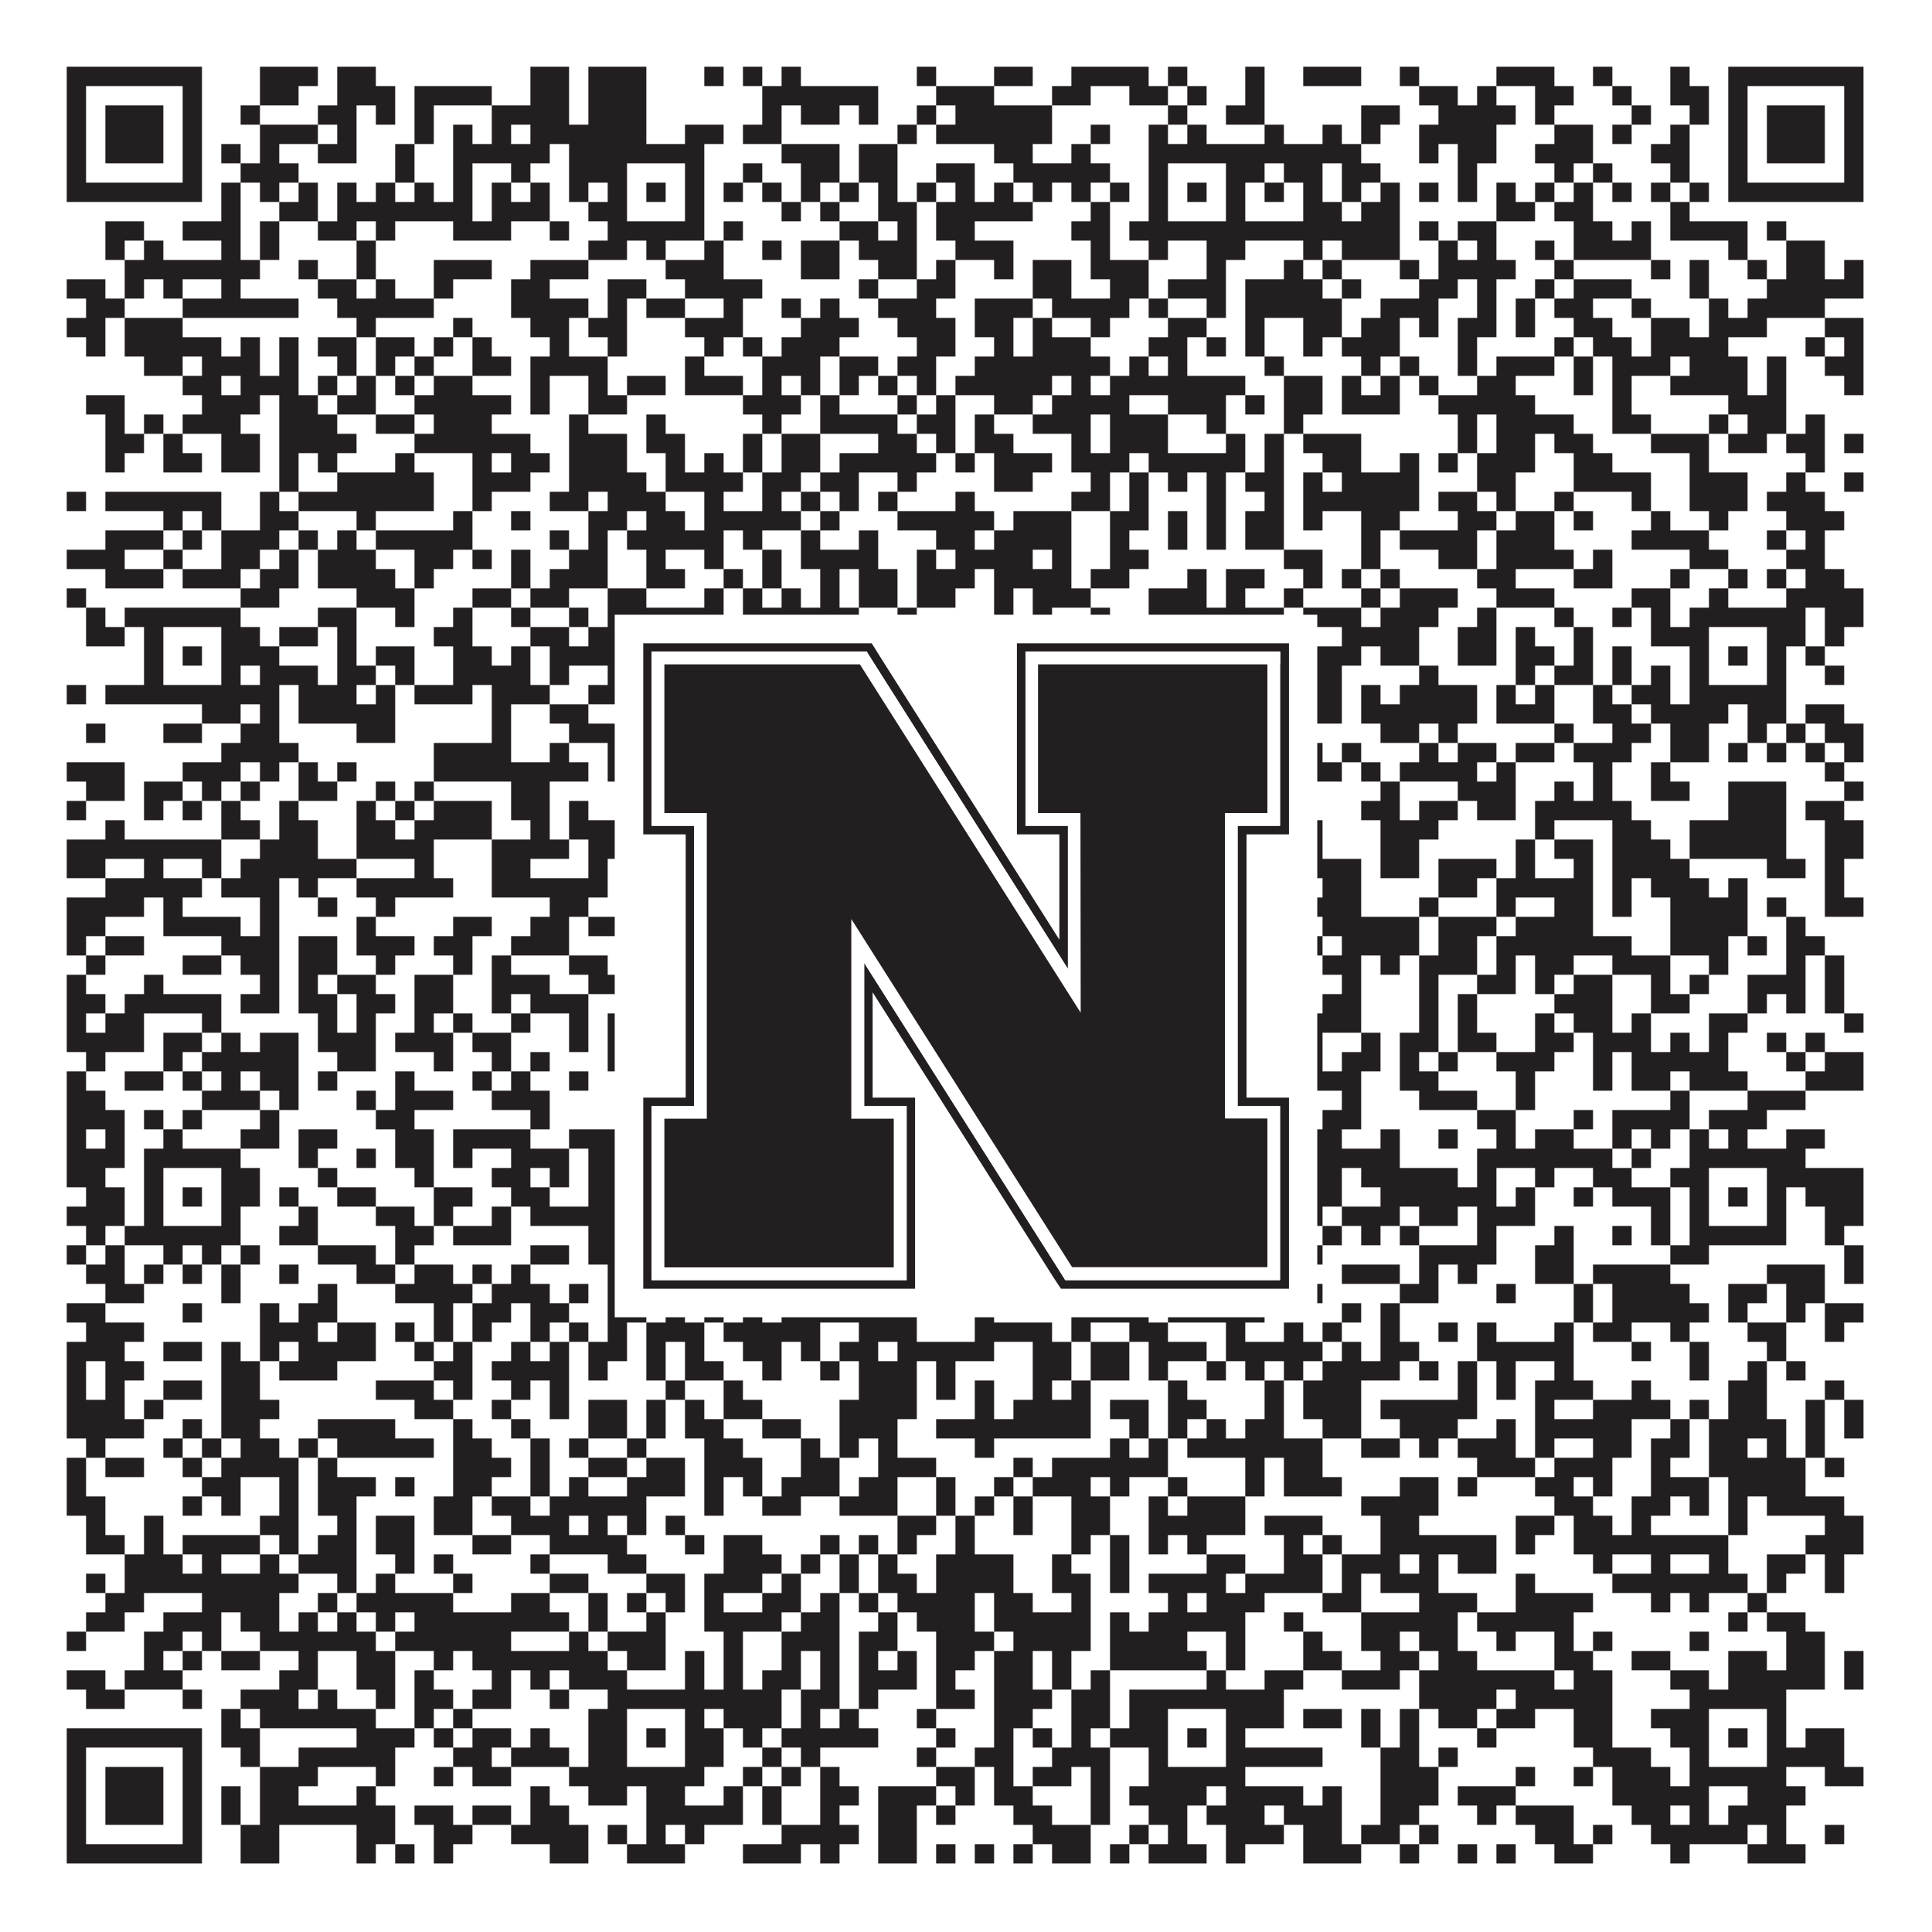 <?xml version="1.0"?>
<svg xmlns="http://www.w3.org/2000/svg" xmlns:xlink="http://www.w3.org/1999/xlink" version="1.1" width="1100px" height="1100px" viewBox="0 0 1100 1100"><rect x="0" y="0" width="1100" height="1100" fill="#ffffff" fill-opacity="1"/><path fill="#231f20" fill-opacity="1" d="M38,38L115,38L115,49L38,49ZM148,38L181,38L181,49L148,49ZM192,38L214,38L214,49L192,49ZM302,38L324,38L324,49L302,49ZM335,38L368,38L368,49L335,49ZM401,38L412,38L412,49L401,49ZM423,38L434,38L434,49L423,49ZM445,38L456,38L456,49L445,49ZM522,38L533,38L533,49L522,49ZM566,38L588,38L588,49L566,49ZM610,38L654,38L654,49L610,49ZM665,38L676,38L676,49L665,49ZM709,38L720,38L720,49L709,49ZM742,38L775,38L775,49L742,49ZM797,38L808,38L808,49L797,49ZM852,38L885,38L885,49L852,49ZM907,38L918,38L918,49L907,49ZM951,38L962,38L962,49L951,49ZM984,38L1061,38L1061,49L984,49ZM38,49L49,49L49,60L38,60ZM104,49L115,49L115,60L104,60ZM148,49L170,49L170,60L148,60ZM192,49L225,49L225,60L192,60ZM236,49L280,49L280,60L236,60ZM302,49L324,49L324,60L302,60ZM335,49L368,49L368,60L335,60ZM434,49L500,49L500,60L434,60ZM533,49L566,49L566,60L533,60ZM599,49L621,49L621,60L599,60ZM643,49L665,49L665,60L643,60ZM676,49L687,49L687,60L676,60ZM709,49L720,49L720,60L709,60ZM808,49L830,49L830,60L808,60ZM841,49L852,49L852,60L841,60ZM874,49L896,49L896,60L874,60ZM918,49L929,49L929,60L918,60ZM951,49L973,49L973,60L951,60ZM984,49L995,49L995,60L984,60ZM1050,49L1061,49L1061,60L1050,60ZM38,60L49,60L49,71L38,71ZM60,60L93,60L93,71L60,71ZM104,60L115,60L115,71L104,71ZM137,60L148,60L148,71L137,71ZM181,60L203,60L203,71L181,71ZM214,60L225,60L225,71L214,71ZM236,60L247,60L247,71L236,71ZM280,60L324,60L324,71L280,71ZM335,60L368,60L368,71L335,71ZM434,60L445,60L445,71L434,71ZM456,60L478,60L478,71L456,71ZM489,60L500,60L500,71L489,71ZM522,60L533,60L533,71L522,71ZM544,60L599,60L599,71L544,71ZM665,60L676,60L676,71L665,71ZM698,60L720,60L720,71L698,71ZM775,60L797,60L797,71L775,71ZM819,60L863,60L863,71L819,71ZM874,60L885,60L885,71L874,71ZM929,60L940,60L940,71L929,71ZM962,60L973,60L973,71L962,71ZM984,60L995,60L995,71L984,71ZM1006,60L1039,60L1039,71L1006,71ZM1050,60L1061,60L1061,71L1050,71ZM38,71L49,71L49,82L38,82ZM60,71L93,71L93,82L60,82ZM104,71L115,71L115,82L104,82ZM148,71L181,71L181,82L148,82ZM192,71L203,71L203,82L192,82ZM236,71L247,71L247,82L236,82ZM258,71L269,71L269,82L258,82ZM280,71L291,71L291,82L280,82ZM302,71L368,71L368,82L302,82ZM390,71L412,71L412,82L390,82ZM423,71L445,71L445,82L423,82ZM511,71L522,71L522,82L511,82ZM533,71L599,71L599,82L533,82ZM621,71L632,71L632,82L621,82ZM654,71L665,71L665,82L654,82ZM676,71L687,71L687,82L676,82ZM720,71L731,71L731,82L720,82ZM753,71L764,71L764,82L753,82ZM775,71L786,71L786,82L775,82ZM808,71L852,71L852,82L808,82ZM885,71L907,71L907,82L885,82ZM918,71L929,71L929,82L918,82ZM951,71L962,71L962,82L951,82ZM984,71L995,71L995,82L984,82ZM1006,71L1039,71L1039,82L1006,82ZM1050,71L1061,71L1061,82L1050,82ZM38,82L49,82L49,93L38,93ZM60,82L93,82L93,93L60,93ZM104,82L115,82L115,93L104,93ZM126,82L137,82L137,93L126,93ZM148,82L159,82L159,93L148,93ZM181,82L203,82L203,93L181,93ZM225,82L236,82L236,93L225,93ZM258,82L313,82L313,93L258,93ZM324,82L401,82L401,93L324,93ZM445,82L478,82L478,93L445,93ZM489,82L511,82L511,93L489,93ZM566,82L588,82L588,93L566,93ZM610,82L621,82L621,93L610,93ZM654,82L775,82L775,93L654,93ZM808,82L819,82L819,93L808,93ZM830,82L852,82L852,93L830,93ZM874,82L907,82L907,93L874,93ZM940,82L962,82L962,93L940,93ZM984,82L995,82L995,93L984,93ZM1006,82L1039,82L1039,93L1006,93ZM1050,82L1061,82L1061,93L1050,93ZM38,93L49,93L49,104L38,104ZM104,93L115,93L115,104L104,104ZM137,93L170,93L170,104L137,104ZM225,93L236,93L236,104L225,104ZM258,93L269,93L269,104L258,104ZM291,93L302,93L302,104L291,104ZM324,93L357,93L357,104L324,104ZM390,93L401,93L401,104L390,104ZM423,93L434,93L434,104L423,104ZM456,93L478,93L478,104L456,104ZM489,93L511,93L511,104L489,104ZM533,93L555,93L555,104L533,104ZM577,93L632,93L632,104L577,104ZM654,93L665,93L665,104L654,104ZM698,93L720,93L720,104L698,104ZM731,93L753,93L753,104L731,104ZM764,93L786,93L786,104L764,104ZM830,93L841,93L841,104L830,104ZM885,93L896,93L896,104L885,104ZM907,93L918,93L918,104L907,104ZM951,93L962,93L962,104L951,104ZM984,93L995,93L995,104L984,104ZM1050,93L1061,93L1061,104L1050,104ZM38,104L115,104L115,115L38,115ZM126,104L137,104L137,115L126,115ZM148,104L159,104L159,115L148,115ZM170,104L181,104L181,115L170,115ZM192,104L203,104L203,115L192,115ZM214,104L225,104L225,115L214,115ZM236,104L247,104L247,115L236,115ZM258,104L269,104L269,115L258,115ZM280,104L291,104L291,115L280,115ZM302,104L313,104L313,115L302,115ZM324,104L335,104L335,115L324,115ZM346,104L357,104L357,115L346,115ZM368,104L379,104L379,115L368,115ZM390,104L401,104L401,115L390,115ZM412,104L423,104L423,115L412,115ZM434,104L445,104L445,115L434,115ZM456,104L467,104L467,115L456,115ZM478,104L489,104L489,115L478,115ZM500,104L511,104L511,115L500,115ZM522,104L533,104L533,115L522,115ZM544,104L555,104L555,115L544,115ZM566,104L577,104L577,115L566,115ZM588,104L599,104L599,115L588,115ZM610,104L621,104L621,115L610,115ZM632,104L643,104L643,115L632,115ZM654,104L665,104L665,115L654,115ZM676,104L687,104L687,115L676,115ZM698,104L709,104L709,115L698,115ZM720,104L731,104L731,115L720,115ZM742,104L753,104L753,115L742,115ZM764,104L775,104L775,115L764,115ZM786,104L797,104L797,115L786,115ZM808,104L819,104L819,115L808,115ZM830,104L841,104L841,115L830,115ZM852,104L863,104L863,115L852,115ZM874,104L885,104L885,115L874,115ZM896,104L907,104L907,115L896,115ZM918,104L929,104L929,115L918,115ZM940,104L951,104L951,115L940,115ZM962,104L973,104L973,115L962,115ZM984,104L1061,104L1061,115L984,115ZM126,115L137,115L137,126L126,126ZM159,115L181,115L181,126L159,126ZM192,115L269,115L269,126L192,126ZM280,115L313,115L313,126L280,126ZM335,115L357,115L357,126L335,126ZM390,115L401,115L401,126L390,126ZM445,115L456,115L456,126L445,126ZM467,115L478,115L478,126L467,126ZM500,115L522,115L522,126L500,126ZM533,115L588,115L588,126L533,126ZM621,115L632,115L632,126L621,126ZM654,115L665,115L665,126L654,126ZM698,115L709,115L709,126L698,126ZM742,115L764,115L764,126L742,126ZM775,115L797,115L797,126L775,126ZM852,115L874,115L874,126L852,126ZM885,115L907,115L907,126L885,126ZM951,115L962,115L962,126L951,126ZM60,126L82,126L82,137L60,137ZM104,126L137,126L137,137L104,137ZM148,126L159,126L159,137L148,137ZM181,126L203,126L203,137L181,137ZM214,126L225,126L225,137L214,137ZM258,126L291,126L291,137L258,137ZM313,126L324,126L324,137L313,137ZM346,126L401,126L401,137L346,137ZM412,126L423,126L423,137L412,137ZM478,126L500,126L500,137L478,137ZM511,126L522,126L522,137L511,137ZM533,126L555,126L555,137L533,137ZM610,126L632,126L632,137L610,137ZM643,126L797,126L797,137L643,137ZM808,126L819,126L819,137L808,137ZM830,126L852,126L852,137L830,137ZM896,126L918,126L918,137L896,137ZM929,126L940,126L940,137L929,137ZM951,126L995,126L995,137L951,137ZM1006,126L1017,126L1017,137L1006,137ZM60,137L71,137L71,148L60,148ZM82,137L93,137L93,148L82,148ZM126,137L137,137L137,148L126,148ZM148,137L159,137L159,148L148,148ZM203,137L214,137L214,148L203,148ZM335,137L357,137L357,148L335,148ZM368,137L379,137L379,148L368,148ZM401,137L412,137L412,148L401,148ZM434,137L445,137L445,148L434,148ZM456,137L478,137L478,148L456,148ZM489,137L522,137L522,148L489,148ZM544,137L577,137L577,148L544,148ZM621,137L632,137L632,148L621,148ZM654,137L665,137L665,148L654,148ZM687,137L709,137L709,148L687,148ZM742,137L753,137L753,148L742,148ZM764,137L797,137L797,148L764,148ZM819,137L830,137L830,148L819,148ZM841,137L852,137L852,148L841,148ZM874,137L885,137L885,148L874,148ZM896,137L940,137L940,148L896,148ZM984,137L995,137L995,148L984,148ZM1017,137L1039,137L1039,148L1017,148ZM71,148L148,148L148,159L71,159ZM170,148L181,148L181,159L170,159ZM203,148L214,148L214,159L203,159ZM247,148L280,148L280,159L247,159ZM302,148L335,148L335,159L302,159ZM379,148L412,148L412,159L379,159ZM456,148L478,148L478,159L456,159ZM500,148L522,148L522,159L500,159ZM533,148L544,148L544,159L533,159ZM566,148L577,148L577,159L566,159ZM588,148L610,148L610,159L588,159ZM621,148L654,148L654,159L621,159ZM687,148L698,148L698,159L687,159ZM731,148L742,148L742,159L731,159ZM753,148L764,148L764,159L753,159ZM797,148L808,148L808,159L797,159ZM819,148L863,148L863,159L819,159ZM885,148L896,148L896,159L885,159ZM940,148L951,148L951,159L940,159ZM962,148L973,148L973,159L962,159ZM995,148L1006,148L1006,159L995,159ZM1017,148L1039,148L1039,159L1017,159ZM1050,148L1061,148L1061,159L1050,159ZM38,159L60,159L60,170L38,170ZM71,159L82,159L82,170L71,170ZM93,159L104,159L104,170L93,170ZM126,159L137,159L137,170L126,170ZM181,159L203,159L203,170L181,170ZM214,159L225,159L225,170L214,170ZM247,159L258,159L258,170L247,170ZM291,159L313,159L313,170L291,170ZM346,159L368,159L368,170L346,170ZM390,159L434,159L434,170L390,170ZM489,159L500,159L500,170L489,170ZM522,159L544,159L544,170L522,170ZM588,159L610,159L610,170L588,170ZM632,159L654,159L654,170L632,170ZM665,159L698,159L698,170L665,170ZM709,159L753,159L753,170L709,170ZM764,159L775,159L775,170L764,170ZM808,159L830,159L830,170L808,170ZM841,159L852,159L852,170L841,170ZM874,159L885,159L885,170L874,170ZM896,159L929,159L929,170L896,170ZM962,159L973,159L973,170L962,170ZM1006,159L1061,159L1061,170L1006,170ZM49,170L71,170L71,181L49,181ZM104,170L170,170L170,181L104,181ZM192,170L247,170L247,181L192,181ZM291,170L335,170L335,181L291,181ZM346,170L357,170L357,181L346,181ZM368,170L390,170L390,181L368,181ZM412,170L423,170L423,181L412,181ZM445,170L456,170L456,181L445,181ZM467,170L478,170L478,181L467,181ZM500,170L533,170L533,181L500,181ZM555,170L588,170L588,181L555,181ZM599,170L643,170L643,181L599,181ZM654,170L665,170L665,181L654,181ZM687,170L698,170L698,181L687,181ZM709,170L764,170L764,181L709,181ZM786,170L819,170L819,181L786,181ZM841,170L852,170L852,181L841,181ZM863,170L874,170L874,181L863,181ZM885,170L907,170L907,181L885,181ZM929,170L940,170L940,181L929,181ZM973,170L984,170L984,181L973,181ZM995,170L1039,170L1039,181L995,181ZM38,181L60,181L60,192L38,192ZM71,181L104,181L104,192L71,192ZM203,181L214,181L214,192L203,192ZM258,181L269,181L269,192L258,192ZM302,181L324,181L324,192L302,192ZM335,181L357,181L357,192L335,192ZM390,181L423,181L423,192L390,192ZM456,181L489,181L489,192L456,192ZM511,181L544,181L544,192L511,192ZM555,181L577,181L577,192L555,192ZM588,181L599,181L599,192L588,192ZM621,181L632,181L632,192L621,192ZM665,181L687,181L687,192L665,192ZM709,181L720,181L720,192L709,192ZM742,181L764,181L764,192L742,192ZM775,181L797,181L797,192L775,192ZM808,181L819,181L819,192L808,192ZM830,181L852,181L852,192L830,192ZM863,181L874,181L874,192L863,192ZM896,181L918,181L918,192L896,192ZM940,181L962,181L962,192L940,192ZM973,181L1006,181L1006,192L973,192ZM1039,181L1061,181L1061,192L1039,192ZM49,192L60,192L60,203L49,203ZM71,192L126,192L126,203L71,203ZM137,192L148,192L148,203L137,203ZM159,192L170,192L170,203L159,203ZM181,192L203,192L203,203L181,203ZM214,192L236,192L236,203L214,203ZM247,192L258,192L258,203L247,203ZM269,192L280,192L280,203L269,203ZM313,192L324,192L324,203L313,203ZM346,192L357,192L357,203L346,203ZM401,192L412,192L412,203L401,203ZM423,192L434,192L434,203L423,203ZM445,192L478,192L478,203L445,203ZM522,192L544,192L544,203L522,203ZM566,192L577,192L577,203L566,203ZM588,192L621,192L621,203L588,203ZM654,192L676,192L676,203L654,203ZM687,192L698,192L698,203L687,203ZM709,192L720,192L720,203L709,203ZM742,192L753,192L753,203L742,203ZM764,192L797,192L797,203L764,203ZM830,192L841,192L841,203L830,203ZM885,192L896,192L896,203L885,203ZM907,192L929,192L929,203L907,203ZM940,192L984,192L984,203L940,203ZM1028,192L1039,192L1039,203L1028,203ZM1050,192L1061,192L1061,203L1050,203ZM82,203L104,203L104,214L82,214ZM115,203L148,203L148,214L115,214ZM159,203L170,203L170,214L159,214ZM192,203L203,203L203,214L192,214ZM214,203L225,203L225,214L214,214ZM236,203L247,203L247,214L236,214ZM269,203L291,203L291,214L269,214ZM302,203L346,203L346,214L302,214ZM390,203L401,203L401,214L390,214ZM434,203L467,203L467,214L434,214ZM478,203L500,203L500,214L478,214ZM511,203L533,203L533,214L511,214ZM555,203L632,203L632,214L555,214ZM643,203L654,203L654,214L643,214ZM665,203L676,203L676,214L665,214ZM720,203L731,203L731,214L720,214ZM775,203L786,203L786,214L775,214ZM797,203L808,203L808,214L797,214ZM830,203L841,203L841,214L830,214ZM852,203L885,203L885,214L852,214ZM896,203L907,203L907,214L896,214ZM918,203L951,203L951,214L918,214ZM962,203L995,203L995,214L962,214ZM1006,203L1017,203L1017,214L1006,214ZM1039,203L1061,203L1061,214L1039,214ZM104,214L126,214L126,225L104,225ZM137,214L170,214L170,225L137,225ZM181,214L192,214L192,225L181,225ZM203,214L214,214L214,225L203,225ZM225,214L236,214L236,225L225,225ZM247,214L269,214L269,225L247,225ZM302,214L313,214L313,225L302,225ZM335,214L346,214L346,225L335,225ZM357,214L379,214L379,225L357,225ZM390,214L423,214L423,225L390,225ZM434,214L445,214L445,225L434,225ZM456,214L467,214L467,225L456,225ZM478,214L489,214L489,225L478,225ZM500,214L511,214L511,225L500,225ZM522,214L533,214L533,225L522,225ZM544,214L599,214L599,225L544,225ZM610,214L621,214L621,225L610,225ZM632,214L709,214L709,225L632,225ZM731,214L753,214L753,225L731,225ZM764,214L775,214L775,225L764,225ZM786,214L797,214L797,225L786,225ZM808,214L819,214L819,225L808,225ZM841,214L863,214L863,225L841,225ZM896,214L907,214L907,225L896,225ZM918,214L929,214L929,225L918,225ZM951,214L995,214L995,225L951,225ZM1006,214L1017,214L1017,225L1006,225ZM1050,214L1061,214L1061,225L1050,225ZM49,225L71,225L71,236L49,236ZM115,225L148,225L148,236L115,236ZM159,225L181,225L181,236L159,236ZM192,225L214,225L214,236L192,236ZM236,225L291,225L291,236L236,236ZM302,225L313,225L313,236L302,236ZM335,225L357,225L357,236L335,236ZM423,225L456,225L456,236L423,236ZM467,225L478,225L478,236L467,236ZM511,225L522,225L522,236L511,236ZM533,225L544,225L544,236L533,236ZM566,225L588,225L588,236L566,236ZM599,225L643,225L643,236L599,236ZM665,225L698,225L698,236L665,236ZM709,225L720,225L720,236L709,236ZM731,225L753,225L753,236L731,236ZM764,225L797,225L797,236L764,236ZM819,225L874,225L874,236L819,236ZM918,225L929,225L929,236L918,236ZM984,225L1017,225L1017,236L984,236ZM60,236L71,236L71,247L60,247ZM82,236L93,236L93,247L82,247ZM104,236L137,236L137,247L104,247ZM159,236L192,236L192,247L159,247ZM214,236L236,236L236,247L214,247ZM247,236L280,236L280,247L247,247ZM324,236L335,236L335,247L324,247ZM368,236L379,236L379,247L368,247ZM434,236L445,236L445,247L434,247ZM467,236L511,236L511,247L467,247ZM522,236L544,236L544,247L522,247ZM555,236L566,236L566,247L555,247ZM588,236L621,236L621,247L588,247ZM632,236L665,236L665,247L632,247ZM687,236L698,236L698,247L687,247ZM731,236L742,236L742,247L731,247ZM830,236L841,236L841,247L830,247ZM852,236L896,236L896,247L852,247ZM918,236L940,236L940,247L918,247ZM973,236L984,236L984,247L973,247ZM995,236L1017,236L1017,247L995,247ZM1028,236L1039,236L1039,247L1028,247ZM60,247L82,247L82,258L60,258ZM93,247L104,247L104,258L93,258ZM126,247L148,247L148,258L126,258ZM159,247L203,247L203,258L159,258ZM236,247L302,247L302,258L236,258ZM324,247L357,247L357,258L324,258ZM368,247L390,247L390,258L368,258ZM423,247L434,247L434,258L423,258ZM445,247L467,247L467,258L445,258ZM500,247L522,247L522,258L500,258ZM533,247L544,247L544,258L533,258ZM555,247L577,247L577,258L555,258ZM610,247L621,247L621,258L610,258ZM632,247L665,247L665,258L632,258ZM698,247L709,247L709,258L698,258ZM720,247L731,247L731,258L720,258ZM742,247L775,247L775,258L742,258ZM830,247L841,247L841,258L830,258ZM852,247L874,247L874,258L852,258ZM885,247L907,247L907,258L885,258ZM940,247L973,247L973,258L940,258ZM984,247L1006,247L1006,258L984,258ZM1017,247L1039,247L1039,258L1017,258ZM1050,247L1061,247L1061,258L1050,258ZM60,258L71,258L71,269L60,269ZM93,258L115,258L115,269L93,269ZM126,258L148,258L148,269L126,269ZM159,258L170,258L170,269L159,269ZM181,258L192,258L192,269L181,269ZM225,258L236,258L236,269L225,269ZM269,258L280,258L280,269L269,269ZM291,258L313,258L313,269L291,269ZM324,258L357,258L357,269L324,269ZM379,258L390,258L390,269L379,269ZM401,258L412,258L412,269L401,269ZM423,258L434,258L434,269L423,269ZM445,258L467,258L467,269L445,269ZM478,258L533,258L533,269L478,269ZM544,258L555,258L555,269L544,269ZM566,258L599,258L599,269L566,269ZM610,258L643,258L643,269L610,269ZM654,258L709,258L709,269L654,269ZM720,258L731,258L731,269L720,269ZM753,258L775,258L775,269L753,269ZM797,258L808,258L808,269L797,269ZM819,258L830,258L830,269L819,269ZM841,258L874,258L874,269L841,269ZM896,258L918,258L918,269L896,269ZM962,258L973,258L973,269L962,269ZM1028,258L1039,258L1039,269L1028,269ZM159,269L170,269L170,280L159,280ZM192,269L247,269L247,280L192,280ZM269,269L302,269L302,280L269,280ZM324,269L368,269L368,280L324,280ZM379,269L423,269L423,280L379,280ZM434,269L456,269L456,280L434,280ZM467,269L489,269L489,280L467,280ZM511,269L522,269L522,280L511,280ZM566,269L588,269L588,280L566,280ZM621,269L632,269L632,280L621,280ZM643,269L654,269L654,280L643,280ZM665,269L676,269L676,280L665,280ZM687,269L698,269L698,280L687,280ZM709,269L731,269L731,280L709,280ZM742,269L753,269L753,280L742,280ZM764,269L808,269L808,280L764,280ZM841,269L863,269L863,280L841,280ZM896,269L940,269L940,280L896,280ZM962,269L995,269L995,280L962,280ZM1017,269L1028,269L1028,280L1017,280ZM1050,269L1061,269L1061,280L1050,280ZM38,280L49,280L49,291L38,291ZM60,280L126,280L126,291L60,291ZM148,280L159,280L159,291L148,291ZM170,280L247,280L247,291L170,291ZM269,280L280,280L280,291L269,291ZM313,280L335,280L335,291L313,291ZM346,280L379,280L379,291L346,291ZM401,280L412,280L412,291L401,291ZM434,280L445,280L445,291L434,291ZM456,280L467,280L467,291L456,291ZM478,280L489,280L489,291L478,291ZM500,280L511,280L511,291L500,291ZM544,280L555,280L555,291L544,291ZM610,280L632,280L632,291L610,291ZM643,280L654,280L654,291L643,291ZM687,280L698,280L698,291L687,291ZM720,280L731,280L731,291L720,291ZM742,280L808,280L808,291L742,291ZM819,280L841,280L841,291L819,291ZM852,280L863,280L863,291L852,291ZM885,280L896,280L896,291L885,291ZM929,280L940,280L940,291L929,291ZM962,280L995,280L995,291L962,291ZM1006,280L1039,280L1039,291L1006,291ZM93,291L104,291L104,302L93,302ZM115,291L126,291L126,302L115,302ZM148,291L170,291L170,302L148,302ZM203,291L214,291L214,302L203,302ZM258,291L269,291L269,302L258,302ZM291,291L302,291L302,302L291,302ZM335,291L357,291L357,302L335,302ZM368,291L390,291L390,302L368,302ZM401,291L456,291L456,302L401,302ZM467,291L478,291L478,302L467,302ZM511,291L566,291L566,302L511,302ZM577,291L610,291L610,302L577,302ZM632,291L654,291L654,302L632,302ZM665,291L676,291L676,302L665,302ZM687,291L698,291L698,302L687,302ZM709,291L731,291L731,302L709,302ZM742,291L753,291L753,302L742,302ZM775,291L797,291L797,302L775,302ZM830,291L852,291L852,302L830,302ZM863,291L885,291L885,302L863,302ZM896,291L907,291L907,302L896,302ZM940,291L951,291L951,302L940,302ZM973,291L984,291L984,302L973,302ZM1017,291L1050,291L1050,302L1017,302ZM60,302L93,302L93,313L60,313ZM104,302L115,302L115,313L104,313ZM126,302L159,302L159,313L126,313ZM170,302L181,302L181,313L170,313ZM192,302L203,302L203,313L192,313ZM214,302L269,302L269,313L214,313ZM313,302L324,302L324,313L313,313ZM335,302L346,302L346,313L335,313ZM357,302L412,302L412,313L357,313ZM423,302L434,302L434,313L423,313ZM456,302L467,302L467,313L456,313ZM489,302L500,302L500,313L489,313ZM533,302L555,302L555,313L533,313ZM566,302L610,302L610,313L566,313ZM632,302L643,302L643,313L632,313ZM665,302L676,302L676,313L665,313ZM687,302L698,302L698,313L687,313ZM709,302L731,302L731,313L709,313ZM775,302L786,302L786,313L775,313ZM797,302L841,302L841,313L797,313ZM852,302L885,302L885,313L852,313ZM929,302L973,302L973,313L929,313ZM1006,302L1017,302L1017,313L1006,313ZM1028,302L1039,302L1039,313L1028,313ZM38,313L71,313L71,324L38,324ZM93,313L104,313L104,324L93,324ZM126,313L148,313L148,324L126,324ZM159,313L170,313L170,324L159,324ZM181,313L214,313L214,324L181,324ZM236,313L258,313L258,324L236,324ZM269,313L280,313L280,324L269,324ZM291,313L302,313L302,324L291,324ZM324,313L346,313L346,324L324,324ZM368,313L379,313L379,324L368,324ZM401,313L412,313L412,324L401,324ZM434,313L445,313L445,324L434,324ZM456,313L500,313L500,324L456,324ZM522,313L533,313L533,324L522,324ZM544,313L588,313L588,324L544,324ZM599,313L610,313L610,324L599,324ZM632,313L654,313L654,324L632,324ZM731,313L753,313L753,324L731,324ZM775,313L786,313L786,324L775,324ZM819,313L841,313L841,324L819,324ZM852,313L896,313L896,324L852,324ZM907,313L918,313L918,324L907,324ZM962,313L984,313L984,324L962,324ZM1017,313L1039,313L1039,324L1017,324ZM60,324L93,324L93,335L60,335ZM104,324L137,324L137,335L104,335ZM148,324L170,324L170,335L148,335ZM181,324L225,324L225,335L181,335ZM236,324L247,324L247,335L236,335ZM291,324L302,324L302,335L291,335ZM313,324L346,324L346,335L313,335ZM368,324L390,324L390,335L368,335ZM412,324L423,324L423,335L412,335ZM434,324L445,324L445,335L434,335ZM467,324L478,324L478,335L467,335ZM489,324L511,324L511,335L489,335ZM522,324L555,324L555,335L522,335ZM566,324L610,324L610,335L566,335ZM621,324L643,324L643,335L621,335ZM676,324L687,324L687,335L676,335ZM698,324L720,324L720,335L698,335ZM742,324L753,324L753,335L742,335ZM764,324L775,324L775,335L764,335ZM786,324L797,324L797,335L786,335ZM841,324L863,324L863,335L841,335ZM896,324L918,324L918,335L896,335ZM951,324L962,324L962,335L951,335ZM984,324L995,324L995,335L984,335ZM1006,324L1017,324L1017,335L1006,335ZM1028,324L1050,324L1050,335L1028,335ZM38,335L49,335L49,346L38,346ZM137,335L159,335L159,346L137,346ZM203,335L236,335L236,346L203,346ZM269,335L291,335L291,346L269,346ZM302,335L324,335L324,346L302,346ZM346,335L368,335L368,346L346,346ZM401,335L412,335L412,346L401,346ZM423,335L434,335L434,346L423,346ZM445,335L456,335L456,346L445,346ZM467,335L478,335L478,346L467,346ZM489,335L511,335L511,346L489,346ZM522,335L544,335L544,346L522,346ZM566,335L577,335L577,346L566,346ZM588,335L621,335L621,346L588,346ZM654,335L687,335L687,346L654,346ZM698,335L709,335L709,346L698,346ZM731,335L742,335L742,346L731,346ZM775,335L786,335L786,346L775,346ZM797,335L830,335L830,346L797,346ZM852,335L885,335L885,346L852,346ZM929,335L951,335L951,346L929,346ZM973,335L984,335L984,346L973,346ZM1017,335L1061,335L1061,346L1017,346ZM49,346L60,346L60,357L49,357ZM71,346L137,346L137,357L71,357ZM181,346L203,346L203,357L181,357ZM225,346L236,346L236,357L225,357ZM258,346L269,346L269,357L258,357ZM291,346L302,346L302,357L291,357ZM324,346L335,346L335,357L324,357ZM346,346L412,346L412,357L346,357ZM423,346L489,346L489,357L423,357ZM511,346L522,346L522,357L511,357ZM566,346L577,346L577,357L566,357ZM588,346L599,346L599,357L588,357ZM621,346L632,346L632,357L621,357ZM654,346L731,346L731,357L654,357ZM742,346L775,346L775,357L742,357ZM786,346L819,346L819,357L786,357ZM841,346L852,346L852,357L841,357ZM885,346L896,346L896,357L885,357ZM918,346L929,346L929,357L918,357ZM940,346L951,346L951,357L940,357ZM962,346L1028,346L1028,357L962,357ZM1039,346L1061,346L1061,357L1039,357ZM49,357L71,357L71,368L49,368ZM82,357L93,357L93,368L82,368ZM126,357L148,357L148,368L126,368ZM159,357L181,357L181,368L159,368ZM192,357L203,357L203,368L192,368ZM247,357L269,357L269,368L247,368ZM302,357L324,357L324,368L302,368ZM335,357L357,357L357,368L335,368ZM390,357L401,357L401,368L390,368ZM412,357L423,357L423,368L412,368ZM445,357L467,357L467,368L445,368ZM500,357L577,357L577,368L500,368ZM588,357L599,357L599,368L588,368ZM621,357L643,357L643,368L621,368ZM654,357L665,357L665,368L654,368ZM698,357L742,357L742,368L698,368ZM764,357L808,357L808,368L764,368ZM830,357L852,357L852,368L830,368ZM863,357L874,357L874,368L863,368ZM896,357L907,357L907,368L896,368ZM940,357L973,357L973,368L940,368ZM1006,357L1028,357L1028,368L1006,368ZM1039,357L1050,357L1050,368L1039,368ZM82,368L93,368L93,379L82,379ZM104,368L115,368L115,379L104,379ZM126,368L159,368L159,379L126,379ZM192,368L203,368L203,379L192,379ZM214,368L236,368L236,379L214,379ZM258,368L280,368L280,379L258,379ZM291,368L302,368L302,379L291,379ZM313,368L357,368L357,379L313,379ZM368,368L379,368L379,379L368,379ZM390,368L423,368L423,379L390,379ZM434,368L478,368L478,379L434,379ZM500,368L555,368L555,379L500,379ZM566,368L588,368L588,379L566,379ZM599,368L610,368L610,379L599,379ZM654,368L665,368L665,379L654,379ZM676,368L687,368L687,379L676,379ZM698,368L709,368L709,379L698,379ZM720,368L775,368L775,379L720,379ZM786,368L808,368L808,379L786,379ZM830,368L852,368L852,379L830,379ZM863,368L885,368L885,379L863,379ZM896,368L907,368L907,379L896,379ZM918,368L929,368L929,379L918,379ZM962,368L973,368L973,379L962,379ZM984,368L995,368L995,379L984,379ZM1006,368L1017,368L1017,379L1006,379ZM1028,368L1039,368L1039,379L1028,379ZM82,379L93,379L93,390L82,390ZM126,379L137,379L137,390L126,390ZM148,379L181,379L181,390L148,390ZM192,379L214,379L214,390L192,390ZM225,379L236,379L236,390L225,390ZM258,379L302,379L302,390L258,390ZM313,379L324,379L324,390L313,390ZM346,379L357,379L357,390L346,390ZM390,379L412,379L412,390L390,390ZM434,379L445,379L445,390L434,390ZM500,379L522,379L522,390L500,390ZM566,379L577,379L577,390L566,390ZM588,379L610,379L610,390L588,390ZM632,379L643,379L643,390L632,390ZM654,379L665,379L665,390L654,390ZM698,379L709,379L709,390L698,390ZM742,379L764,379L764,390L742,390ZM808,379L819,379L819,390L808,390ZM863,379L874,379L874,390L863,390ZM885,379L907,379L907,390L885,390ZM918,379L929,379L929,390L918,390ZM940,379L951,379L951,390L940,390ZM962,379L973,379L973,390L962,390ZM1006,379L1017,379L1017,390L1006,390ZM1039,379L1050,379L1050,390L1039,390ZM38,390L49,390L49,401L38,401ZM60,390L159,390L159,401L60,401ZM170,390L203,390L203,401L170,401ZM214,390L225,390L225,401L214,401ZM236,390L269,390L269,401L236,401ZM280,390L313,390L313,401L280,401ZM335,390L423,390L423,401L335,401ZM434,390L500,390L500,401L434,401ZM511,390L522,390L522,401L511,401ZM533,390L566,390L566,401L533,401ZM577,390L588,390L588,401L577,401ZM599,390L621,390L621,401L599,401ZM654,390L731,390L731,401L654,401ZM742,390L764,390L764,401L742,401ZM775,390L786,390L786,401L775,401ZM797,390L841,390L841,401L797,401ZM852,390L863,390L863,401L852,401ZM874,390L885,390L885,401L874,401ZM907,390L918,390L918,401L907,401ZM929,390L951,390L951,401L929,401ZM962,390L1017,390L1017,401L962,401ZM115,401L137,401L137,412L115,412ZM148,401L159,401L159,412L148,412ZM170,401L225,401L225,412L170,412ZM280,401L291,401L291,412L280,412ZM313,401L335,401L335,412L313,412ZM357,401L379,401L379,412L357,412ZM390,401L412,401L412,412L390,412ZM456,401L467,401L467,412L456,412ZM478,401L489,401L489,412L478,412ZM500,401L522,401L522,412L500,412ZM533,401L555,401L555,412L533,412ZM566,401L588,401L588,412L566,412ZM643,401L654,401L654,412L643,412ZM676,401L687,401L687,412L676,412ZM709,401L720,401L720,412L709,412ZM731,401L764,401L764,412L731,412ZM775,401L841,401L841,412L775,412ZM852,401L885,401L885,412L852,412ZM907,401L929,401L929,412L907,412ZM940,401L984,401L984,412L940,412ZM995,401L1017,401L1017,412L995,412ZM1028,401L1050,401L1050,412L1028,412ZM49,412L60,412L60,423L49,423ZM93,412L115,412L115,423L93,423ZM137,412L159,412L159,423L137,423ZM203,412L225,412L225,423L203,423ZM280,412L291,412L291,423L280,423ZM324,412L368,412L368,423L324,423ZM390,412L401,412L401,423L390,423ZM434,412L478,412L478,423L434,423ZM555,412L566,412L566,423L555,423ZM599,412L610,412L610,423L599,423ZM621,412L643,412L643,423L621,423ZM676,412L709,412L709,423L676,423ZM786,412L808,412L808,423L786,423ZM819,412L830,412L830,423L819,423ZM885,412L896,412L896,423L885,423ZM918,412L940,412L940,423L918,423ZM951,412L973,412L973,423L951,423ZM995,412L1006,412L1006,423L995,423ZM1017,412L1028,412L1028,423L1017,423ZM1039,412L1061,412L1061,423L1039,423ZM126,423L170,423L170,434L126,434ZM247,423L291,423L291,434L247,434ZM313,423L324,423L324,434L313,434ZM346,423L357,423L357,434L346,434ZM379,423L434,423L434,434L379,434ZM445,423L467,423L467,434L445,434ZM500,423L522,423L522,434L500,434ZM544,423L577,423L577,434L544,434ZM588,423L632,423L632,434L588,434ZM665,423L676,423L676,434L665,434ZM709,423L720,423L720,434L709,434ZM731,423L753,423L753,434L731,434ZM764,423L775,423L775,434L764,434ZM808,423L819,423L819,434L808,434ZM830,423L852,423L852,434L830,434ZM863,423L885,423L885,434L863,434ZM896,423L929,423L929,434L896,434ZM951,423L973,423L973,434L951,434ZM984,423L995,423L995,434L984,434ZM1006,423L1017,423L1017,434L1006,434ZM1028,423L1039,423L1039,434L1028,434ZM1050,423L1061,423L1061,434L1050,434ZM38,434L71,434L71,445L38,445ZM104,434L137,434L137,445L104,445ZM148,434L159,434L159,445L148,445ZM170,434L181,434L181,445L170,445ZM192,434L203,434L203,445L192,445ZM247,434L335,434L335,445L247,445ZM346,434L368,434L368,445L346,445ZM379,434L401,434L401,445L379,445ZM412,434L434,434L434,445L412,445ZM445,434L478,434L478,445L445,445ZM500,434L522,434L522,445L500,445ZM555,434L566,434L566,445L555,445ZM599,434L610,434L610,445L599,445ZM621,434L632,434L632,445L621,445ZM643,434L654,434L654,445L643,445ZM665,434L676,434L676,445L665,445ZM709,434L764,434L764,445L709,445ZM775,434L786,434L786,445L775,445ZM797,434L841,434L841,445L797,445ZM852,434L863,434L863,445L852,445ZM907,434L918,434L918,445L907,445ZM940,434L951,434L951,445L940,445ZM1039,434L1050,434L1050,445L1039,445ZM49,445L71,445L71,456L49,456ZM82,445L104,445L104,456L82,456ZM115,445L126,445L126,456L115,456ZM137,445L148,445L148,456L137,456ZM170,445L192,445L192,456L170,456ZM214,445L225,445L225,456L214,456ZM236,445L247,445L247,456L236,456ZM291,445L313,445L313,456L291,456ZM357,445L379,445L379,456L357,456ZM390,445L401,445L401,456L390,456ZM412,445L423,445L423,456L412,456ZM456,445L478,445L478,456L456,456ZM489,445L500,445L500,456L489,456ZM511,445L544,445L544,456L511,456ZM555,445L588,445L588,456L555,456ZM610,445L632,445L632,456L610,456ZM643,445L654,445L654,456L643,456ZM676,445L698,445L698,456L676,456ZM720,445L742,445L742,456L720,456ZM786,445L797,445L797,456L786,456ZM830,445L863,445L863,456L830,456ZM885,445L896,445L896,456L885,456ZM907,445L918,445L918,456L907,456ZM940,445L962,445L962,456L940,456ZM984,445L1017,445L1017,456L984,456ZM1050,445L1061,445L1061,456L1050,456ZM38,456L49,456L49,467L38,467ZM82,456L93,456L93,467L82,467ZM104,456L115,456L115,467L104,467ZM126,456L137,456L137,467L126,467ZM159,456L170,456L170,467L159,467ZM203,456L214,456L214,467L203,467ZM225,456L236,456L236,467L225,467ZM247,456L280,456L280,467L247,467ZM291,456L313,456L313,467L291,467ZM324,456L335,456L335,467L324,467ZM357,456L368,456L368,467L357,467ZM401,456L423,456L423,467L401,467ZM445,456L456,456L456,467L445,467ZM478,456L489,456L489,467L478,467ZM511,456L566,456L566,467L511,467ZM577,456L588,456L588,467L577,467ZM599,456L632,456L632,467L599,467ZM643,456L654,456L654,467L643,467ZM665,456L687,456L687,467L665,467ZM709,456L731,456L731,467L709,467ZM775,456L797,456L797,467L775,467ZM808,456L830,456L830,467L808,467ZM841,456L863,456L863,467L841,467ZM874,456L929,456L929,467L874,467ZM984,456L1017,456L1017,467L984,467ZM1028,456L1050,456L1050,467L1028,467ZM60,467L71,467L71,478L60,478ZM126,467L148,467L148,478L126,478ZM159,467L181,467L181,478L159,478ZM203,467L225,467L225,478L203,478ZM236,467L280,467L280,478L236,478ZM302,467L313,467L313,478L302,478ZM324,467L379,467L379,478L324,478ZM412,467L478,467L478,478L412,478ZM489,467L511,467L511,478L489,478ZM533,467L588,467L588,478L533,478ZM599,467L610,467L610,478L599,478ZM687,467L709,467L709,478L687,478ZM720,467L753,467L753,478L720,478ZM786,467L819,467L819,478L786,478ZM874,467L885,467L885,478L874,478ZM918,467L940,467L940,478L918,478ZM962,467L1017,467L1017,478L962,478ZM1039,467L1061,467L1061,478L1039,478ZM38,478L126,478L126,489L38,489ZM148,478L181,478L181,489L148,489ZM203,478L247,478L247,489L203,489ZM280,478L324,478L324,489L280,489ZM335,478L357,478L357,489L335,489ZM379,478L434,478L434,489L379,489ZM445,478L467,478L467,489L445,489ZM500,478L511,478L511,489L500,489ZM522,478L544,478L544,489L522,489ZM555,478L566,478L566,489L555,489ZM577,478L599,478L599,489L577,489ZM654,478L665,478L665,489L654,489ZM698,478L720,478L720,489L698,489ZM731,478L753,478L753,489L731,489ZM786,478L808,478L808,489L786,489ZM863,478L874,478L874,489L863,489ZM885,478L907,478L907,489L885,489ZM918,478L951,478L951,489L918,489ZM962,478L1017,478L1017,489L962,489ZM1039,478L1061,478L1061,489L1039,489ZM38,489L60,489L60,500L38,500ZM82,489L93,489L93,500L82,500ZM115,489L126,489L126,500L115,500ZM137,489L203,489L203,500L137,500ZM236,489L247,489L247,500L236,500ZM280,489L302,489L302,500L280,500ZM335,489L346,489L346,500L335,500ZM357,489L379,489L379,500L357,500ZM390,489L401,489L401,500L390,500ZM423,489L434,489L434,500L423,500ZM445,489L478,489L478,500L445,500ZM500,489L544,489L544,500L500,500ZM577,489L610,489L610,500L577,500ZM632,489L654,489L654,500L632,500ZM676,489L687,489L687,500L676,500ZM709,489L720,489L720,500L709,500ZM731,489L775,489L775,500L731,500ZM786,489L808,489L808,500L786,500ZM819,489L852,489L852,500L819,500ZM863,489L874,489L874,500L863,500ZM896,489L907,489L907,500L896,500ZM918,489L962,489L962,500L918,500ZM1006,489L1028,489L1028,500L1006,500ZM1039,489L1050,489L1050,500L1039,500ZM60,500L115,500L115,511L60,511ZM126,500L159,500L159,511L126,511ZM170,500L181,500L181,511L170,511ZM203,500L258,500L258,511L203,511ZM280,500L346,500L346,511L280,511ZM368,500L379,500L379,511L368,511ZM390,500L401,500L401,511L390,511ZM423,500L456,500L456,511L423,511ZM467,500L522,500L522,511L467,511ZM533,500L555,500L555,511L533,511ZM588,500L599,500L599,511L588,511ZM610,500L632,500L632,511L610,511ZM654,500L687,500L687,511L654,511ZM709,500L720,500L720,511L709,511ZM731,500L742,500L742,511L731,511ZM753,500L775,500L775,511L753,511ZM819,500L841,500L841,511L819,511ZM852,500L907,500L907,511L852,511ZM918,500L929,500L929,511L918,511ZM940,500L973,500L973,511L940,511ZM984,500L995,500L995,511L984,511ZM1039,500L1050,500L1050,511L1039,511ZM38,511L82,511L82,522L38,522ZM93,511L104,511L104,522L93,522ZM148,511L159,511L159,522L148,522ZM181,511L192,511L192,522L181,522ZM214,511L225,511L225,522L214,522ZM313,511L335,511L335,522L313,522ZM401,511L467,511L467,522L401,522ZM478,511L489,511L489,522L478,522ZM500,511L511,511L511,522L500,522ZM522,511L533,511L533,522L522,522ZM555,511L588,511L588,522L555,522ZM599,511L643,511L643,522L599,522ZM687,511L698,511L698,522L687,522ZM742,511L775,511L775,522L742,522ZM808,511L819,511L819,522L808,522ZM852,511L863,511L863,522L852,522ZM885,511L907,511L907,522L885,522ZM918,511L929,511L929,522L918,522ZM951,511L995,511L995,522L951,522ZM1006,511L1017,511L1017,522L1006,522ZM1039,511L1061,511L1061,522L1039,522ZM38,522L60,522L60,533L38,533ZM93,522L137,522L137,533L93,533ZM148,522L159,522L159,533L148,533ZM203,522L214,522L214,533L203,533ZM258,522L280,522L280,533L258,533ZM302,522L324,522L324,533L302,533ZM335,522L368,522L368,533L335,533ZM379,522L412,522L412,533L379,533ZM445,522L467,522L467,533L445,533ZM489,522L566,522L566,533L489,533ZM599,522L621,522L621,533L599,533ZM643,522L665,522L665,533L643,533ZM676,522L687,522L687,533L676,533ZM720,522L731,522L731,533L720,533ZM753,522L808,522L808,533L753,533ZM819,522L852,522L852,533L819,533ZM863,522L907,522L907,533L863,533ZM951,522L995,522L995,533L951,533ZM1017,522L1028,522L1028,533L1017,533ZM38,533L49,533L49,544L38,544ZM60,533L82,533L82,544L60,544ZM126,533L159,533L159,544L126,544ZM170,533L192,533L192,544L170,544ZM203,533L236,533L236,544L203,544ZM247,533L269,533L269,544L247,544ZM291,533L324,533L324,544L291,544ZM357,533L368,533L368,544L357,544ZM401,533L423,533L423,544L401,544ZM489,533L522,533L522,544L489,544ZM533,533L544,533L544,544L533,544ZM566,533L577,533L577,544L566,544ZM588,533L599,533L599,544L588,544ZM610,533L632,533L632,544L610,544ZM654,533L709,533L709,544L654,544ZM742,533L753,533L753,544L742,544ZM764,533L808,533L808,544L764,544ZM819,533L841,533L841,544L819,544ZM852,533L929,533L929,544L852,544ZM951,533L984,533L984,544L951,544ZM995,533L1006,533L1006,544L995,544ZM1017,533L1039,533L1039,544L1017,544ZM49,544L60,544L60,555L49,555ZM104,544L126,544L126,555L104,555ZM137,544L159,544L159,555L137,555ZM170,544L192,544L192,555L170,555ZM214,544L225,544L225,555L214,555ZM258,544L269,544L269,555L258,555ZM280,544L291,544L291,555L280,555ZM324,544L346,544L346,555L324,555ZM357,544L368,544L368,555L357,555ZM379,544L412,544L412,555L379,555ZM423,544L467,544L467,555L423,555ZM478,544L500,544L500,555L478,555ZM522,544L555,544L555,555L522,555ZM566,544L599,544L599,555L566,555ZM610,544L621,544L621,555L610,555ZM632,544L643,544L643,555L632,555ZM654,544L665,544L665,555L654,555ZM687,544L709,544L709,555L687,555ZM753,544L775,544L775,555L753,555ZM786,544L797,544L797,555L786,555ZM808,544L841,544L841,555L808,555ZM852,544L863,544L863,555L852,555ZM874,544L896,544L896,555L874,555ZM918,544L951,544L951,555L918,555ZM973,544L984,544L984,555L973,555ZM1017,544L1028,544L1028,555L1017,555ZM1039,544L1050,544L1050,555L1039,555ZM38,555L49,555L49,566L38,566ZM82,555L93,555L93,566L82,566ZM148,555L159,555L159,566L148,566ZM170,555L181,555L181,566L170,566ZM192,555L214,555L214,566L192,566ZM236,555L258,555L258,566L236,566ZM280,555L313,555L313,566L280,566ZM335,555L357,555L357,566L335,566ZM368,555L379,555L379,566L368,566ZM412,555L467,555L467,566L412,566ZM478,555L489,555L489,566L478,566ZM500,555L511,555L511,566L500,566ZM522,555L533,555L533,566L522,566ZM544,555L566,555L566,566L544,566ZM588,555L610,555L610,566L588,566ZM632,555L643,555L643,566L632,566ZM665,555L698,555L698,566L665,566ZM709,555L742,555L742,566L709,566ZM764,555L775,555L775,566L764,566ZM808,555L819,555L819,566L808,566ZM841,555L863,555L863,566L841,566ZM874,555L885,555L885,566L874,566ZM896,555L918,555L918,566L896,566ZM940,555L951,555L951,566L940,566ZM962,555L973,555L973,566L962,566ZM995,555L1028,555L1028,566L995,566ZM1039,555L1050,555L1050,566L1039,566ZM38,566L60,566L60,577L38,577ZM71,566L126,566L126,577L71,577ZM137,566L159,566L159,577L137,577ZM170,566L192,566L192,577L170,577ZM203,566L225,566L225,577L203,577ZM236,566L258,566L258,577L236,577ZM280,566L291,566L291,577L280,577ZM302,566L335,566L335,577L302,577ZM390,566L412,566L412,577L390,577ZM445,566L456,566L456,577L445,577ZM500,566L522,566L522,577L500,577ZM533,566L544,566L544,577L533,577ZM577,566L621,566L621,577L577,577ZM632,566L676,566L676,577L632,577ZM687,566L698,566L698,577L687,577ZM709,566L731,566L731,577L709,577ZM753,566L775,566L775,577L753,577ZM808,566L819,566L819,577L808,577ZM830,566L841,566L841,577L830,577ZM885,566L918,566L918,577L885,577ZM940,566L962,566L962,577L940,577ZM995,566L1006,566L1006,577L995,577ZM1017,566L1028,566L1028,577L1017,577ZM1039,566L1050,566L1050,577L1039,577ZM38,577L49,577L49,588L38,588ZM60,577L82,577L82,588L60,588ZM115,577L126,577L126,588L115,588ZM181,577L192,577L192,588L181,588ZM203,577L214,577L214,588L203,588ZM236,577L247,577L247,588L236,588ZM258,577L269,577L269,588L258,588ZM291,577L302,577L302,588L291,588ZM324,577L335,577L335,588L324,588ZM346,577L357,577L357,588L346,588ZM368,577L390,577L390,588L368,588ZM401,577L434,577L434,588L401,588ZM489,577L544,577L544,588L489,588ZM555,577L566,577L566,588L555,588ZM577,577L599,577L599,588L577,588ZM610,577L621,577L621,588L610,588ZM643,577L654,577L654,588L643,588ZM698,577L709,577L709,588L698,588ZM731,577L775,577L775,588L731,588ZM808,577L819,577L819,588L808,588ZM830,577L841,577L841,588L830,588ZM874,577L885,577L885,588L874,588ZM896,577L918,577L918,588L896,588ZM929,577L940,577L940,588L929,588ZM973,577L995,577L995,588L973,588ZM1050,577L1061,577L1061,588L1050,588ZM38,588L82,588L82,599L38,599ZM93,588L115,588L115,599L93,599ZM126,588L137,588L137,599L126,599ZM148,588L170,588L170,599L148,599ZM181,588L214,588L214,599L181,599ZM225,588L258,588L258,599L225,599ZM269,588L291,588L291,599L269,599ZM324,588L335,588L335,599L324,599ZM346,588L368,588L368,599L346,599ZM379,588L390,588L390,599L379,599ZM423,588L445,588L445,599L423,599ZM456,588L489,588L489,599L456,599ZM500,588L522,588L522,599L500,599ZM533,588L566,588L566,599L533,599ZM577,588L588,588L588,599L577,599ZM610,588L632,588L632,599L610,599ZM643,588L665,588L665,599L643,599ZM676,588L731,588L731,599L676,599ZM742,588L753,588L753,599L742,599ZM775,588L786,588L786,599L775,599ZM797,588L819,588L819,599L797,599ZM830,588L852,588L852,599L830,599ZM874,588L896,588L896,599L874,599ZM907,588L940,588L940,599L907,599ZM951,588L962,588L962,599L951,599ZM973,588L984,588L984,599L973,599ZM1006,588L1017,588L1017,599L1006,599ZM1028,588L1039,588L1039,599L1028,599ZM49,599L60,599L60,610L49,610ZM93,599L104,599L104,610L93,610ZM115,599L170,599L170,610L115,610ZM192,599L214,599L214,610L192,610ZM247,599L258,599L258,610L247,610ZM280,599L291,599L291,610L280,610ZM302,599L313,599L313,610L302,610ZM346,599L368,599L368,610L346,610ZM379,599L390,599L390,610L379,610ZM401,599L412,599L412,610L401,610ZM423,599L434,599L434,610L423,610ZM445,599L456,599L456,610L445,610ZM467,599L478,599L478,610L467,610ZM489,599L511,599L511,610L489,610ZM544,599L566,599L566,610L544,610ZM577,599L588,599L588,610L577,610ZM599,599L610,599L610,610L599,610ZM643,599L654,599L654,610L643,610ZM676,599L698,599L698,610L676,610ZM731,599L753,599L753,610L731,610ZM764,599L786,599L786,610L764,610ZM797,599L808,599L808,610L797,610ZM819,599L830,599L830,610L819,610ZM852,599L885,599L885,610L852,610ZM907,599L918,599L918,610L907,610ZM929,599L984,599L984,610L929,610ZM1017,599L1028,599L1028,610L1017,610ZM1039,599L1061,599L1061,610L1039,610ZM38,610L49,610L49,621L38,621ZM71,610L93,610L93,621L71,621ZM104,610L115,610L115,621L104,621ZM126,610L137,610L137,621L126,621ZM148,610L170,610L170,621L148,621ZM181,610L192,610L192,621L181,621ZM225,610L236,610L236,621L225,621ZM269,610L280,610L280,621L269,621ZM291,610L302,610L302,621L291,621ZM324,610L335,610L335,621L324,621ZM368,610L434,610L434,621L368,621ZM456,610L467,610L467,621L456,621ZM478,610L500,610L500,621L478,621ZM544,610L555,610L555,621L544,621ZM577,610L610,610L610,621L577,621ZM698,610L709,610L709,621L698,621ZM742,610L775,610L775,621L742,621ZM797,610L819,610L819,621L797,621ZM863,610L874,610L874,621L863,621ZM907,610L918,610L918,621L907,621ZM929,610L951,610L951,621L929,621ZM962,610L995,610L995,621L962,621ZM1028,610L1061,610L1061,621L1028,621ZM38,621L60,621L60,632L38,632ZM115,621L148,621L148,632L115,632ZM159,621L170,621L170,632L159,632ZM203,621L214,621L214,632L203,632ZM225,621L258,621L258,632L225,632ZM280,621L313,621L313,632L280,632ZM357,621L379,621L379,632L357,632ZM434,621L489,621L489,632L434,632ZM500,621L533,621L533,632L500,632ZM566,621L588,621L588,632L566,632ZM599,621L610,621L610,632L599,632ZM621,621L632,621L632,632L621,632ZM654,621L698,621L698,632L654,632ZM709,621L720,621L720,632L709,632ZM731,621L742,621L742,632L731,632ZM764,621L775,621L775,632L764,632ZM808,621L841,621L841,632L808,632ZM863,621L874,621L874,632L863,632ZM951,621L962,621L962,632L951,632ZM995,621L1028,621L1028,632L995,632ZM38,632L71,632L71,643L38,643ZM82,632L93,632L93,643L82,643ZM104,632L115,632L115,643L104,643ZM148,632L159,632L159,643L148,643ZM214,632L236,632L236,643L214,643ZM302,632L313,632L313,643L302,643ZM401,632L412,632L412,643L401,643ZM423,632L434,632L434,643L423,643ZM445,632L456,632L456,643L445,643ZM489,632L511,632L511,643L489,643ZM522,632L544,632L544,643L522,643ZM555,632L566,632L566,643L555,643ZM599,632L610,632L610,643L599,643ZM621,632L632,632L632,643L621,643ZM665,632L676,632L676,643L665,643ZM720,632L742,632L742,643L720,643ZM753,632L775,632L775,643L753,643ZM841,632L863,632L863,643L841,643ZM896,632L907,632L907,643L896,643ZM918,632L962,632L962,643L918,643ZM973,632L1006,632L1006,643L973,643ZM38,643L49,643L49,654L38,654ZM60,643L71,643L71,654L60,654ZM93,643L104,643L104,654L93,654ZM137,643L159,643L159,654L137,654ZM170,643L192,643L192,654L170,654ZM225,643L247,643L247,654L225,654ZM258,643L302,643L302,654L258,654ZM324,643L357,643L357,654L324,654ZM379,643L390,643L390,654L379,654ZM423,643L445,643L445,654L423,654ZM478,643L522,643L522,654L478,654ZM555,643L599,643L599,654L555,654ZM610,643L654,643L654,654L610,654ZM676,643L687,643L687,654L676,654ZM720,643L764,643L764,654L720,654ZM786,643L797,643L797,654L786,654ZM819,643L830,643L830,654L819,654ZM852,643L863,643L863,654L852,654ZM874,643L896,643L896,654L874,654ZM918,643L929,643L929,654L918,654ZM940,643L951,643L951,654L940,654ZM962,643L973,643L973,654L962,654ZM984,643L995,643L995,654L984,654ZM1017,643L1039,643L1039,654L1017,654ZM38,654L71,654L71,665L38,665ZM82,654L137,654L137,665L82,665ZM170,654L181,654L181,665L170,665ZM203,654L214,654L214,665L203,665ZM225,654L247,654L247,665L225,665ZM258,654L269,654L269,665L258,665ZM291,654L324,654L324,665L291,665ZM335,654L401,654L401,665L335,665ZM412,654L423,654L423,665L412,665ZM445,654L456,654L456,665L445,665ZM467,654L478,654L478,665L467,665ZM500,654L511,654L511,665L500,665ZM533,654L588,654L588,665L533,665ZM610,654L621,654L621,665L610,665ZM632,654L720,654L720,665L632,665ZM731,654L797,654L797,665L731,665ZM841,654L918,654L918,665L841,665ZM929,654L940,654L940,665L929,665ZM962,654L1028,654L1028,665L962,665ZM38,665L60,665L60,676L38,676ZM82,665L93,665L93,676L82,676ZM126,665L148,665L148,676L126,676ZM181,665L192,665L192,676L181,676ZM236,665L247,665L247,676L236,676ZM280,665L302,665L302,676L280,676ZM313,665L324,665L324,676L313,676ZM335,665L357,665L357,676L335,676ZM390,665L401,665L401,676L390,676ZM423,665L434,665L434,676L423,676ZM478,665L533,665L533,676L478,676ZM544,665L566,665L566,676L544,676ZM610,665L643,665L643,676L610,676ZM654,665L665,665L665,676L654,676ZM698,665L709,665L709,676L698,676ZM720,665L764,665L764,676L720,676ZM775,665L830,665L830,676L775,676ZM841,665L852,665L852,676L841,676ZM874,665L885,665L885,676L874,676ZM907,665L929,665L929,676L907,676ZM951,665L973,665L973,676L951,676ZM1006,665L1061,665L1061,676L1006,676ZM49,676L71,676L71,687L49,687ZM82,676L93,676L93,687L82,687ZM104,676L115,676L115,687L104,687ZM126,676L148,676L148,687L126,687ZM159,676L170,676L170,687L159,687ZM192,676L214,676L214,687L192,687ZM247,676L269,676L269,687L247,687ZM291,676L313,676L313,687L291,687ZM335,676L357,676L357,687L335,687ZM368,676L379,676L379,687L368,687ZM390,676L401,676L401,687L390,687ZM412,676L434,676L434,687L412,687ZM445,676L522,676L522,687L445,687ZM533,676L566,676L566,687L533,687ZM588,676L621,676L621,687L588,687ZM632,676L643,676L643,687L632,687ZM654,676L665,676L665,687L654,687ZM676,676L687,676L687,687L676,687ZM698,676L709,676L709,687L698,687ZM720,676L731,676L731,687L720,687ZM742,676L764,676L764,687L742,687ZM786,676L852,676L852,687L786,687ZM863,676L874,676L874,687L863,687ZM896,676L907,676L907,687L896,687ZM918,676L951,676L951,687L918,687ZM962,676L973,676L973,687L962,687ZM984,676L995,676L995,687L984,687ZM1006,676L1017,676L1017,687L1006,687ZM1028,676L1061,676L1061,687L1028,687ZM38,687L71,687L71,698L38,698ZM82,687L93,687L93,698L82,698ZM126,687L137,687L137,698L126,698ZM170,687L181,687L181,698L170,698ZM214,687L236,687L236,698L214,698ZM247,687L258,687L258,698L247,698ZM280,687L291,687L291,698L280,698ZM302,687L357,687L357,698L302,698ZM390,687L412,687L412,698L390,698ZM423,687L434,687L434,698L423,698ZM445,687L456,687L456,698L445,698ZM478,687L511,687L511,698L478,698ZM533,687L544,687L544,698L533,698ZM555,687L599,687L599,698L555,698ZM610,687L621,687L621,698L610,698ZM643,687L665,687L665,698L643,698ZM698,687L731,687L731,698L698,698ZM742,687L753,687L753,698L742,698ZM764,687L797,687L797,698L764,698ZM808,687L830,687L830,698L808,698ZM841,687L874,687L874,698L841,698ZM940,687L951,687L951,698L940,698ZM962,687L973,687L973,698L962,698ZM1006,687L1017,687L1017,698L1006,698ZM1039,687L1061,687L1061,698L1039,698ZM49,698L60,698L60,709L49,709ZM71,698L137,698L137,709L71,709ZM159,698L181,698L181,709L159,709ZM225,698L247,698L247,709L225,709ZM258,698L291,698L291,709L258,709ZM335,698L401,698L401,709L335,709ZM423,698L445,698L445,709L423,709ZM456,698L467,698L467,709L456,709ZM478,698L522,698L522,709L478,709ZM533,698L599,698L599,709L533,709ZM621,698L632,698L632,709L621,709ZM643,698L709,698L709,709L643,709ZM731,698L742,698L742,709L731,709ZM753,698L764,698L764,709L753,709ZM775,698L786,698L786,709L775,709ZM797,698L808,698L808,709L797,709ZM841,698L852,698L852,709L841,709ZM885,698L896,698L896,709L885,709ZM918,698L929,698L929,709L918,709ZM940,698L951,698L951,709L940,709ZM962,698L1017,698L1017,709L962,709ZM1039,698L1050,698L1050,709L1039,709ZM38,709L49,709L49,720L38,720ZM60,709L71,709L71,720L60,720ZM93,709L104,709L104,720L93,720ZM115,709L126,709L126,720L115,720ZM137,709L148,709L148,720L137,720ZM181,709L214,709L214,720L181,720ZM225,709L236,709L236,720L225,720ZM302,709L324,709L324,720L302,720ZM335,709L368,709L368,720L335,720ZM379,709L390,709L390,720L379,720ZM401,709L434,709L434,720L401,720ZM467,709L489,709L489,720L467,720ZM500,709L522,709L522,720L500,720ZM533,709L544,709L544,720L533,720ZM566,709L599,709L599,720L566,720ZM632,709L665,709L665,720L632,720ZM687,709L698,709L698,720L687,720ZM742,709L753,709L753,720L742,720ZM808,709L852,709L852,720L808,720ZM874,709L896,709L896,720L874,720ZM951,709L973,709L973,720L951,720ZM1050,709L1061,709L1061,720L1050,720ZM49,720L71,720L71,731L49,731ZM82,720L93,720L93,731L82,731ZM104,720L115,720L115,731L104,731ZM126,720L137,720L137,731L126,731ZM159,720L170,720L170,731L159,731ZM203,720L225,720L225,731L203,731ZM236,720L258,720L258,731L236,731ZM269,720L280,720L280,731L269,731ZM291,720L302,720L302,731L291,731ZM346,720L357,720L357,731L346,731ZM368,720L390,720L390,731L368,731ZM401,720L445,720L445,731L401,731ZM467,720L478,720L478,731L467,731ZM511,720L555,720L555,731L511,731ZM566,720L588,720L588,731L566,731ZM599,720L610,720L610,731L599,731ZM632,720L654,720L654,731L632,731ZM665,720L676,720L676,731L665,731ZM687,720L720,720L720,731L687,731ZM764,720L797,720L797,731L764,731ZM808,720L819,720L819,731L808,731ZM830,720L841,720L841,731L830,731ZM874,720L896,720L896,731L874,731ZM907,720L951,720L951,731L907,731ZM1006,720L1039,720L1039,731L1006,731ZM1050,720L1061,720L1061,731L1050,731ZM60,731L82,731L82,742L60,742ZM126,731L137,731L137,742L126,742ZM181,731L192,731L192,742L181,742ZM225,731L269,731L269,742L225,742ZM280,731L313,731L313,742L280,742ZM324,731L335,731L335,742L324,742ZM346,731L357,731L357,742L346,742ZM379,731L412,731L412,742L379,742ZM434,731L478,731L478,742L434,742ZM489,731L500,731L500,742L489,742ZM511,731L533,731L533,742L511,742ZM544,731L588,731L588,742L544,742ZM610,731L621,731L621,742L610,742ZM632,731L643,731L643,742L632,742ZM654,731L665,731L665,742L654,742ZM687,731L709,731L709,742L687,742ZM720,731L753,731L753,742L720,742ZM797,731L819,731L819,742L797,742ZM852,731L863,731L863,742L852,742ZM896,731L907,731L907,742L896,742ZM918,731L962,731L962,742L918,742ZM984,731L1006,731L1006,742L984,742ZM1017,731L1039,731L1039,742L1017,742ZM38,742L60,742L60,753L38,753ZM104,742L115,742L115,753L104,753ZM148,742L159,742L159,753L148,753ZM170,742L192,742L192,753L170,753ZM247,742L258,742L258,753L247,753ZM269,742L291,742L291,753L269,753ZM302,742L324,742L324,753L302,753ZM346,742L368,742L368,753L346,753ZM379,742L390,742L390,753L379,753ZM401,742L412,742L412,753L401,753ZM423,742L434,742L434,753L423,753ZM445,742L522,742L522,753L445,753ZM555,742L566,742L566,753L555,753ZM610,742L654,742L654,753L610,753ZM665,742L720,742L720,753L665,753ZM764,742L775,742L775,753L764,753ZM786,742L797,742L797,753L786,753ZM896,742L907,742L907,753L896,753ZM918,742L973,742L973,753L918,753ZM984,742L995,742L995,753L984,753ZM1017,742L1028,742L1028,753L1017,753ZM1039,742L1061,742L1061,753L1039,753ZM49,753L82,753L82,764L49,764ZM148,753L181,753L181,764L148,764ZM192,753L214,753L214,764L192,764ZM225,753L236,753L236,764L225,764ZM247,753L258,753L258,764L247,764ZM269,753L280,753L280,764L269,764ZM302,753L313,753L313,764L302,764ZM324,753L335,753L335,764L324,764ZM346,753L357,753L357,764L346,764ZM368,753L401,753L401,764L368,764ZM412,753L467,753L467,764L412,764ZM489,753L522,753L522,764L489,764ZM555,753L599,753L599,764L555,764ZM610,753L621,753L621,764L610,764ZM643,753L665,753L665,764L643,764ZM698,753L709,753L709,764L698,764ZM731,753L742,753L742,764L731,764ZM753,753L764,753L764,764L753,764ZM786,753L797,753L797,764L786,764ZM819,753L830,753L830,764L819,764ZM841,753L852,753L852,764L841,764ZM885,753L896,753L896,764L885,764ZM907,753L929,753L929,764L907,764ZM951,753L962,753L962,764L951,764ZM995,753L1017,753L1017,764L995,764ZM1039,753L1050,753L1050,764L1039,764ZM38,764L71,764L71,775L38,775ZM93,764L115,764L115,775L93,775ZM126,764L137,764L137,775L126,775ZM148,764L159,764L159,775L148,775ZM170,764L214,764L214,775L170,775ZM236,764L247,764L247,775L236,775ZM258,764L269,764L269,775L258,775ZM291,764L302,764L302,775L291,775ZM313,764L324,764L324,775L313,775ZM335,764L357,764L357,775L335,775ZM368,764L379,764L379,775L368,775ZM390,764L401,764L401,775L390,775ZM423,764L445,764L445,775L423,775ZM456,764L467,764L467,775L456,775ZM478,764L500,764L500,775L478,775ZM511,764L566,764L566,775L511,775ZM588,764L610,764L610,775L588,775ZM621,764L643,764L643,775L621,775ZM654,764L687,764L687,775L654,775ZM698,764L753,764L753,775L698,775ZM764,764L775,764L775,775L764,775ZM786,764L808,764L808,775L786,775ZM841,764L896,764L896,775L841,775ZM929,764L940,764L940,775L929,775ZM962,764L973,764L973,775L962,775ZM1006,764L1017,764L1017,775L1006,775ZM38,775L49,775L49,786L38,786ZM60,775L82,775L82,786L60,786ZM126,775L148,775L148,786L126,786ZM159,775L192,775L192,786L159,786ZM247,775L269,775L269,786L247,786ZM280,775L324,775L324,786L280,786ZM335,775L346,775L346,786L335,786ZM368,775L379,775L379,786L368,786ZM390,775L412,775L412,786L390,786ZM434,775L445,775L445,786L434,786ZM467,775L478,775L478,786L467,786ZM489,775L522,775L522,786L489,786ZM533,775L544,775L544,786L533,786ZM588,775L610,775L610,786L588,786ZM621,775L643,775L643,786L621,786ZM654,775L665,775L665,786L654,786ZM687,775L698,775L698,786L687,786ZM709,775L720,775L720,786L709,786ZM731,775L742,775L742,786L731,786ZM753,775L797,775L797,786L753,786ZM808,775L819,775L819,786L808,786ZM830,775L841,775L841,786L830,786ZM852,775L863,775L863,786L852,786ZM885,775L896,775L896,786L885,786ZM962,775L973,775L973,786L962,786ZM995,775L1006,775L1006,786L995,786ZM1017,775L1028,775L1028,786L1017,786ZM38,786L49,786L49,797L38,797ZM60,786L71,786L71,797L60,797ZM93,786L115,786L115,797L93,797ZM126,786L148,786L148,797L126,797ZM214,786L247,786L247,797L214,797ZM258,786L269,786L269,797L258,797ZM291,786L302,786L302,797L291,797ZM313,786L324,786L324,797L313,797ZM379,786L390,786L390,797L379,797ZM412,786L423,786L423,797L412,797ZM489,786L522,786L522,797L489,797ZM533,786L544,786L544,797L533,797ZM555,786L566,786L566,797L555,797ZM588,786L599,786L599,797L588,797ZM610,786L621,786L621,797L610,797ZM665,786L676,786L676,797L665,797ZM720,786L731,786L731,797L720,797ZM742,786L775,786L775,797L742,797ZM830,786L841,786L841,797L830,797ZM852,786L863,786L863,797L852,797ZM874,786L907,786L907,797L874,797ZM929,786L940,786L940,797L929,797ZM984,786L1006,786L1006,797L984,797ZM1039,786L1050,786L1050,797L1039,797ZM38,797L71,797L71,808L38,808ZM82,797L93,797L93,808L82,808ZM126,797L159,797L159,808L126,808ZM236,797L258,797L258,808L236,808ZM280,797L291,797L291,808L280,808ZM313,797L324,797L324,808L313,808ZM335,797L357,797L357,808L335,808ZM368,797L379,797L379,808L368,808ZM390,797L401,797L401,808L390,808ZM412,797L434,797L434,808L412,808ZM478,797L522,797L522,808L478,808ZM555,797L566,797L566,808L555,808ZM577,797L621,797L621,808L577,808ZM632,797L654,797L654,808L632,808ZM665,797L687,797L687,808L665,808ZM720,797L731,797L731,808L720,808ZM742,797L775,797L775,808L742,808ZM786,797L841,797L841,808L786,808ZM874,797L885,797L885,808L874,808ZM907,797L951,797L951,808L907,808ZM962,797L973,797L973,808L962,808ZM984,797L1006,797L1006,808L984,808ZM1028,797L1039,797L1039,808L1028,808ZM1050,797L1061,797L1061,808L1050,808ZM38,808L82,808L82,819L38,819ZM104,808L115,808L115,819L104,819ZM126,808L148,808L148,819L126,819ZM181,808L225,808L225,819L181,819ZM258,808L269,808L269,819L258,819ZM291,808L302,808L302,819L291,819ZM335,808L357,808L357,819L335,819ZM368,808L379,808L379,819L368,819ZM390,808L412,808L412,819L390,819ZM434,808L456,808L456,819L434,819ZM478,808L511,808L511,819L478,819ZM533,808L621,808L621,819L533,819ZM643,808L654,808L654,819L643,819ZM665,808L676,808L676,819L665,819ZM687,808L698,808L698,819L687,819ZM709,808L731,808L731,819L709,819ZM753,808L775,808L775,819L753,819ZM797,808L830,808L830,819L797,819ZM852,808L863,808L863,819L852,819ZM874,808L929,808L929,819L874,819ZM951,808L962,808L962,819L951,819ZM973,808L1017,808L1017,819L973,819ZM1028,808L1039,808L1039,819L1028,819ZM1050,808L1061,808L1061,819L1050,819ZM49,819L60,819L60,830L49,830ZM93,819L104,819L104,830L93,830ZM115,819L126,819L126,830L115,830ZM137,819L159,819L159,830L137,830ZM170,819L181,819L181,830L170,830ZM192,819L247,819L247,830L192,830ZM258,819L280,819L280,830L258,830ZM302,819L313,819L313,830L302,830ZM324,819L335,819L335,830L324,830ZM357,819L368,819L368,830L357,830ZM401,819L423,819L423,830L401,830ZM456,819L467,819L467,830L456,830ZM478,819L489,819L489,830L478,830ZM500,819L511,819L511,830L500,830ZM555,819L566,819L566,830L555,830ZM632,819L643,819L643,830L632,830ZM654,819L665,819L665,830L654,830ZM676,819L753,819L753,830L676,830ZM775,819L797,819L797,830L775,830ZM808,819L819,819L819,830L808,830ZM830,819L863,819L863,830L830,830ZM874,819L885,819L885,830L874,830ZM907,819L929,819L929,830L907,830ZM940,819L962,819L962,830L940,830ZM973,819L995,819L995,830L973,830ZM1006,819L1017,819L1017,830L1006,830ZM1028,819L1039,819L1039,830L1028,830ZM38,830L49,830L49,841L38,841ZM60,830L82,830L82,841L60,841ZM104,830L115,830L115,841L104,841ZM126,830L170,830L170,841L126,841ZM181,830L192,830L192,841L181,841ZM258,830L291,830L291,841L258,841ZM302,830L313,830L313,841L302,841ZM335,830L357,830L357,841L335,841ZM368,830L390,830L390,841L368,841ZM401,830L434,830L434,841L401,841ZM456,830L478,830L478,841L456,841ZM500,830L533,830L533,841L500,841ZM577,830L588,830L588,841L577,841ZM599,830L665,830L665,841L599,841ZM709,830L720,830L720,841L709,841ZM731,830L753,830L753,841L731,841ZM841,830L874,830L874,841L841,841ZM885,830L918,830L918,841L885,841ZM940,830L951,830L951,841L940,841ZM973,830L1028,830L1028,841L973,841ZM1039,830L1050,830L1050,841L1039,841ZM38,841L49,841L49,852L38,852ZM115,841L137,841L137,852L115,852ZM159,841L170,841L170,852L159,852ZM181,841L214,841L214,852L181,852ZM225,841L236,841L236,852L225,852ZM258,841L280,841L280,852L258,852ZM302,841L313,841L313,852L302,852ZM324,841L335,841L335,852L324,852ZM357,841L390,841L390,852L357,852ZM401,841L412,841L412,852L401,852ZM423,841L434,841L434,852L423,852ZM445,841L478,841L478,852L445,852ZM489,841L511,841L511,852L489,852ZM533,841L544,841L544,852L533,852ZM566,841L577,841L577,852L566,852ZM588,841L621,841L621,852L588,852ZM632,841L643,841L643,852L632,852ZM665,841L676,841L676,852L665,852ZM709,841L720,841L720,852L709,852ZM731,841L764,841L764,852L731,852ZM797,841L819,841L819,852L797,852ZM830,841L841,841L841,852L830,852ZM874,841L896,841L896,852L874,852ZM907,841L918,841L918,852L907,852ZM940,841L973,841L973,852L940,852ZM984,841L1028,841L1028,852L984,852ZM38,852L60,852L60,863L38,863ZM104,852L115,852L115,863L104,863ZM126,852L137,852L137,863L126,863ZM159,852L170,852L170,863L159,863ZM181,852L203,852L203,863L181,863ZM247,852L269,852L269,863L247,863ZM280,852L302,852L302,863L280,863ZM313,852L368,852L368,863L313,863ZM401,852L412,852L412,863L401,863ZM434,852L456,852L456,863L434,863ZM478,852L511,852L511,863L478,863ZM533,852L544,852L544,863L533,863ZM555,852L566,852L566,863L555,863ZM577,852L588,852L588,863L577,863ZM610,852L632,852L632,863L610,863ZM654,852L665,852L665,863L654,863ZM676,852L709,852L709,863L676,863ZM775,852L819,852L819,863L775,863ZM885,852L907,852L907,863L885,863ZM929,852L951,852L951,863L929,863ZM962,852L973,852L973,863L962,863ZM984,852L995,852L995,863L984,863ZM1006,852L1050,852L1050,863L1006,863ZM49,863L60,863L60,874L49,874ZM82,863L93,863L93,874L82,874ZM148,863L170,863L170,874L148,874ZM192,863L203,863L203,874L192,874ZM214,863L236,863L236,874L214,874ZM247,863L269,863L269,874L247,874ZM291,863L324,863L324,874L291,874ZM335,863L346,863L346,874L335,874ZM357,863L368,863L368,874L357,874ZM379,863L390,863L390,874L379,874ZM511,863L533,863L533,874L511,874ZM544,863L555,863L555,874L544,874ZM577,863L588,863L588,874L577,874ZM610,863L632,863L632,874L610,874ZM654,863L709,863L709,874L654,874ZM720,863L753,863L753,874L720,874ZM786,863L808,863L808,874L786,874ZM863,863L885,863L885,874L863,874ZM896,863L918,863L918,874L896,874ZM929,863L940,863L940,874L929,874ZM984,863L995,863L995,874L984,874ZM1039,863L1061,863L1061,874L1039,874ZM49,874L71,874L71,885L49,885ZM82,874L93,874L93,885L82,885ZM104,874L148,874L148,885L104,885ZM159,874L170,874L170,885L159,885ZM181,874L203,874L203,885L181,885ZM214,874L236,874L236,885L214,885ZM269,874L291,874L291,885L269,885ZM313,874L357,874L357,885L313,885ZM390,874L401,874L401,885L390,885ZM412,874L434,874L434,885L412,885ZM467,874L478,874L478,885L467,885ZM489,874L500,874L500,885L489,885ZM511,874L522,874L522,885L511,885ZM544,874L555,874L555,885L544,885ZM610,874L621,874L621,885L610,885ZM632,874L643,874L643,885L632,885ZM654,874L665,874L665,885L654,885ZM676,874L687,874L687,885L676,885ZM731,874L742,874L742,885L731,885ZM753,874L764,874L764,885L753,885ZM786,874L852,874L852,885L786,885ZM863,874L874,874L874,885L863,885ZM896,874L984,874L984,885L896,885ZM1028,874L1061,874L1061,885L1028,885ZM71,885L104,885L104,896L71,896ZM115,885L126,885L126,896L115,896ZM148,885L159,885L159,896L148,896ZM170,885L203,885L203,896L170,896ZM225,885L236,885L236,896L225,896ZM247,885L258,885L258,896L247,896ZM302,885L313,885L313,896L302,896ZM346,885L368,885L368,896L346,896ZM412,885L445,885L445,896L412,896ZM456,885L467,885L467,896L456,896ZM478,885L489,885L489,896L478,896ZM500,885L511,885L511,896L500,896ZM533,885L577,885L577,896L533,896ZM599,885L610,885L610,896L599,896ZM632,885L643,885L643,896L632,896ZM687,885L709,885L709,896L687,896ZM731,885L753,885L753,896L731,896ZM764,885L797,885L797,896L764,896ZM808,885L819,885L819,896L808,896ZM830,885L852,885L852,896L830,896ZM907,885L918,885L918,896L907,896ZM940,885L951,885L951,896L940,896ZM973,885L984,885L984,896L973,896ZM1006,885L1028,885L1028,896L1006,896ZM1039,885L1050,885L1050,896L1039,896ZM49,896L60,896L60,907L49,907ZM71,896L170,896L170,907L71,907ZM192,896L203,896L203,907L192,907ZM214,896L225,896L225,907L214,907ZM258,896L269,896L269,907L258,907ZM313,896L335,896L335,907L313,907ZM368,896L390,896L390,907L368,907ZM401,896L434,896L434,907L401,907ZM445,896L456,896L456,907L445,907ZM478,896L489,896L489,907L478,907ZM500,896L522,896L522,907L500,907ZM533,896L577,896L577,907L533,907ZM599,896L621,896L621,907L599,907ZM632,896L643,896L643,907L632,907ZM654,896L698,896L698,907L654,907ZM709,896L753,896L753,907L709,907ZM764,896L775,896L775,907L764,907ZM786,896L819,896L819,907L786,907ZM863,896L874,896L874,907L863,907ZM918,896L995,896L995,907L918,907ZM1006,896L1017,896L1017,907L1006,907ZM1039,896L1050,896L1050,907L1039,907ZM60,907L82,907L82,918L60,918ZM115,907L159,907L159,918L115,918ZM181,907L192,907L192,918L181,918ZM203,907L258,907L258,918L203,918ZM291,907L313,907L313,918L291,918ZM335,907L346,907L346,918L335,918ZM357,907L368,907L368,918L357,918ZM379,907L390,907L390,918L379,918ZM401,907L412,907L412,918L401,918ZM434,907L456,907L456,918L434,918ZM467,907L478,907L478,918L467,918ZM489,907L500,907L500,918L489,918ZM511,907L555,907L555,918L511,918ZM566,907L588,907L588,918L566,918ZM610,907L621,907L621,918L610,918ZM665,907L676,907L676,918L665,918ZM687,907L720,907L720,918L687,918ZM753,907L775,907L775,918L753,918ZM808,907L841,907L841,918L808,918ZM863,907L907,907L907,918L863,918ZM940,907L951,907L951,918L940,918ZM962,907L973,907L973,918L962,918ZM995,907L1006,907L1006,918L995,918ZM49,918L71,918L71,929L49,929ZM93,918L126,918L126,929L93,929ZM137,918L159,918L159,929L137,929ZM170,918L181,918L181,929L170,929ZM192,918L203,918L203,929L192,929ZM214,918L225,918L225,929L214,929ZM236,918L324,918L324,929L236,929ZM335,918L346,918L346,929L335,929ZM368,918L379,918L379,929L368,929ZM401,918L445,918L445,929L401,929ZM456,918L478,918L478,929L456,929ZM500,918L511,918L511,929L500,929ZM522,918L555,918L555,929L522,929ZM566,918L621,918L621,929L566,929ZM632,918L643,918L643,929L632,929ZM654,918L709,918L709,929L654,929ZM731,918L742,918L742,929L731,929ZM775,918L830,918L830,929L775,929ZM841,918L896,918L896,929L841,929ZM984,918L995,918L995,929L984,929ZM1006,918L1028,918L1028,929L1006,929ZM38,929L49,929L49,940L38,940ZM82,929L104,929L104,940L82,940ZM115,929L126,929L126,940L115,940ZM148,929L214,929L214,940L148,940ZM225,929L291,929L291,940L225,940ZM324,929L335,929L335,940L324,940ZM346,929L379,929L379,940L346,940ZM412,929L423,929L423,940L412,940ZM445,929L478,929L478,940L445,940ZM489,929L511,929L511,940L489,940ZM533,929L566,929L566,940L533,940ZM577,929L621,929L621,940L577,940ZM632,929L676,929L676,940L632,940ZM698,929L709,929L709,940L698,940ZM742,929L753,929L753,940L742,940ZM775,929L797,929L797,940L775,940ZM808,929L830,929L830,940L808,940ZM852,929L863,929L863,940L852,940ZM885,929L896,929L896,940L885,940ZM907,929L918,929L918,940L907,940ZM962,929L973,929L973,940L962,940ZM1017,929L1039,929L1039,940L1017,940ZM82,940L93,940L93,951L82,951ZM104,940L115,940L115,951L104,951ZM126,940L148,940L148,951L126,951ZM170,940L181,940L181,951L170,951ZM203,940L225,940L225,951L203,951ZM247,940L258,940L258,951L247,951ZM269,940L346,940L346,951L269,951ZM357,940L379,940L379,951L357,951ZM390,940L401,940L401,951L390,951ZM412,940L423,940L423,951L412,951ZM445,940L456,940L456,951L445,951ZM467,940L478,940L478,951L467,951ZM489,940L500,940L500,951L489,951ZM511,940L522,940L522,951L511,951ZM533,940L555,940L555,951L533,951ZM566,940L588,940L588,951L566,951ZM599,940L610,940L610,951L599,951ZM632,940L687,940L687,951L632,951ZM698,940L709,940L709,951L698,951ZM742,940L764,940L764,951L742,951ZM786,940L808,940L808,951L786,951ZM819,940L841,940L841,951L819,951ZM885,940L907,940L907,951L885,951ZM929,940L951,940L951,951L929,951ZM984,940L1006,940L1006,951L984,951ZM1017,940L1039,940L1039,951L1017,951ZM1050,940L1061,940L1061,951L1050,951ZM38,951L60,951L60,962L38,962ZM71,951L104,951L104,962L71,962ZM159,951L181,951L181,962L159,962ZM203,951L225,951L225,962L203,962ZM236,951L247,951L247,962L236,962ZM280,951L291,951L291,962L280,962ZM302,951L313,951L313,962L302,962ZM324,951L357,951L357,962L324,962ZM390,951L401,951L401,962L390,962ZM412,951L423,951L423,962L412,962ZM434,951L456,951L456,962L434,962ZM467,951L478,951L478,962L467,962ZM489,951L522,951L522,962L489,962ZM533,951L544,951L544,962L533,962ZM566,951L588,951L588,962L566,962ZM599,951L610,951L610,962L599,962ZM621,951L632,951L632,962L621,962ZM687,951L698,951L698,962L687,962ZM720,951L742,951L742,962L720,962ZM764,951L797,951L797,962L764,962ZM808,951L885,951L885,962L808,962ZM896,951L918,951L918,962L896,962ZM951,951L973,951L973,962L951,962ZM984,951L1039,951L1039,962L984,962ZM1050,951L1061,951L1061,962L1050,962ZM49,962L71,962L71,973L49,973ZM104,962L115,962L115,973L104,973ZM137,962L170,962L170,973L137,973ZM181,962L192,962L192,973L181,973ZM214,962L225,962L225,973L214,973ZM236,962L258,962L258,973L236,973ZM269,962L291,962L291,973L269,973ZM313,962L324,962L324,973L313,973ZM346,962L445,962L445,973L346,973ZM456,962L478,962L478,973L456,973ZM489,962L500,962L500,973L489,973ZM533,962L555,962L555,973L533,973ZM566,962L599,962L599,973L566,973ZM610,962L632,962L632,973L610,973ZM643,962L731,962L731,973L643,973ZM808,962L852,962L852,973L808,973ZM863,962L918,962L918,973L863,973ZM962,962L1017,962L1017,973L962,973ZM126,973L137,973L137,984L126,984ZM148,973L214,973L214,984L148,984ZM236,973L247,973L247,984L236,984ZM258,973L269,973L269,984L258,984ZM335,973L357,973L357,984L335,984ZM390,973L401,973L401,984L390,984ZM412,973L445,973L445,984L412,984ZM456,973L467,973L467,984L456,984ZM478,973L489,973L489,984L478,984ZM522,973L533,973L533,984L522,984ZM566,973L588,973L588,984L566,984ZM610,973L632,973L632,984L610,984ZM643,973L665,973L665,984L643,984ZM698,973L731,973L731,984L698,984ZM742,973L764,973L764,984L742,984ZM775,973L786,973L786,984L775,984ZM797,973L808,973L808,984L797,984ZM819,973L841,973L841,984L819,984ZM852,973L874,973L874,984L852,984ZM896,973L918,973L918,984L896,984ZM940,973L973,973L973,984L940,984ZM1006,973L1017,973L1017,984L1006,984ZM38,984L115,984L115,995L38,995ZM126,984L148,984L148,995L126,995ZM203,984L236,984L236,995L203,995ZM247,984L258,984L258,995L247,995ZM269,984L291,984L291,995L269,995ZM302,984L313,984L313,995L302,995ZM335,984L357,984L357,995L335,995ZM368,984L379,984L379,995L368,995ZM390,984L412,984L412,995L390,995ZM423,984L434,984L434,995L423,995ZM445,984L500,984L500,995L445,995ZM533,984L544,984L544,995L533,995ZM566,984L577,984L577,995L566,995ZM588,984L599,984L599,995L588,995ZM610,984L621,984L621,995L610,995ZM632,984L665,984L665,995L632,995ZM676,984L687,984L687,995L676,995ZM698,984L709,984L709,995L698,995ZM775,984L786,984L786,995L775,995ZM797,984L808,984L808,995L797,995ZM841,984L852,984L852,995L841,995ZM896,984L918,984L918,995L896,995ZM951,984L973,984L973,995L951,995ZM984,984L995,984L995,995L984,995ZM1006,984L1017,984L1017,995L1006,995ZM1028,984L1050,984L1050,995L1028,995ZM38,995L49,995L49,1006L38,1006ZM104,995L115,995L115,1006L104,1006ZM137,995L148,995L148,1006L137,1006ZM170,995L225,995L225,1006L170,1006ZM258,995L280,995L280,1006L258,1006ZM291,995L324,995L324,1006L291,1006ZM335,995L357,995L357,1006L335,1006ZM390,995L412,995L412,1006L390,1006ZM434,995L445,995L445,1006L434,1006ZM456,995L467,995L467,1006L456,1006ZM522,995L533,995L533,1006L522,1006ZM555,995L577,995L577,1006L555,1006ZM599,995L632,995L632,1006L599,1006ZM654,995L665,995L665,1006L654,1006ZM698,995L753,995L753,1006L698,1006ZM786,995L808,995L808,1006L786,1006ZM819,995L830,995L830,1006L819,1006ZM907,995L940,995L940,1006L907,1006ZM962,995L973,995L973,1006L962,1006ZM1006,995L1050,995L1050,1006L1006,1006ZM38,1006L49,1006L49,1017L38,1017ZM60,1006L93,1006L93,1017L60,1017ZM104,1006L115,1006L115,1017L104,1017ZM148,1006L181,1006L181,1017L148,1017ZM214,1006L225,1006L225,1017L214,1017ZM247,1006L258,1006L258,1017L247,1017ZM269,1006L291,1006L291,1017L269,1017ZM324,1006L401,1006L401,1017L324,1017ZM423,1006L434,1006L434,1017L423,1017ZM445,1006L456,1006L456,1017L445,1017ZM467,1006L478,1006L478,1017L467,1017ZM533,1006L555,1006L555,1017L533,1017ZM566,1006L577,1006L577,1017L566,1017ZM588,1006L610,1006L610,1017L588,1017ZM621,1006L632,1006L632,1017L621,1017ZM654,1006L709,1006L709,1017L654,1017ZM786,1006L819,1006L819,1017L786,1017ZM863,1006L874,1006L874,1017L863,1017ZM896,1006L907,1006L907,1017L896,1017ZM918,1006L951,1006L951,1017L918,1017ZM962,1006L1017,1006L1017,1017L962,1017ZM1039,1006L1061,1006L1061,1017L1039,1017ZM38,1017L49,1017L49,1028L38,1028ZM60,1017L93,1017L93,1028L60,1028ZM104,1017L115,1017L115,1028L104,1028ZM126,1017L137,1017L137,1028L126,1028ZM148,1017L170,1017L170,1028L148,1028ZM203,1017L214,1017L214,1028L203,1028ZM302,1017L313,1017L313,1028L302,1028ZM335,1017L357,1017L357,1028L335,1028ZM368,1017L390,1017L390,1028L368,1028ZM412,1017L423,1017L423,1028L412,1028ZM434,1017L445,1017L445,1028L434,1028ZM467,1017L489,1017L489,1028L467,1028ZM500,1017L533,1017L533,1028L500,1028ZM544,1017L555,1017L555,1028L544,1028ZM566,1017L588,1017L588,1028L566,1028ZM621,1017L632,1017L632,1028L621,1028ZM643,1017L687,1017L687,1028L643,1028ZM698,1017L742,1017L742,1028L698,1028ZM753,1017L764,1017L764,1028L753,1028ZM786,1017L819,1017L819,1028L786,1028ZM830,1017L863,1017L863,1028L830,1028ZM918,1017L973,1017L973,1028L918,1028ZM995,1017L1028,1017L1028,1028L995,1028ZM38,1028L49,1028L49,1039L38,1039ZM60,1028L93,1028L93,1039L60,1039ZM104,1028L115,1028L115,1039L104,1039ZM126,1028L137,1028L137,1039L126,1039ZM148,1028L225,1028L225,1039L148,1039ZM236,1028L258,1028L258,1039L236,1039ZM269,1028L291,1028L291,1039L269,1039ZM302,1028L324,1028L324,1039L302,1039ZM368,1028L423,1028L423,1039L368,1039ZM434,1028L445,1028L445,1039L434,1039ZM467,1028L478,1028L478,1039L467,1039ZM500,1028L522,1028L522,1039L500,1039ZM533,1028L544,1028L544,1039L533,1039ZM577,1028L599,1028L599,1039L577,1039ZM621,1028L632,1028L632,1039L621,1039ZM654,1028L676,1028L676,1039L654,1039ZM687,1028L720,1028L720,1039L687,1039ZM731,1028L764,1028L764,1039L731,1039ZM786,1028L808,1028L808,1039L786,1039ZM841,1028L852,1028L852,1039L841,1039ZM863,1028L896,1028L896,1039L863,1039ZM929,1028L951,1028L951,1039L929,1039ZM962,1028L973,1028L973,1039L962,1039ZM984,1028L1017,1028L1017,1039L984,1039ZM38,1039L49,1039L49,1050L38,1050ZM104,1039L115,1039L115,1050L104,1050ZM137,1039L159,1039L159,1050L137,1050ZM203,1039L225,1039L225,1050L203,1050ZM247,1039L269,1039L269,1050L247,1050ZM291,1039L335,1039L335,1050L291,1050ZM346,1039L357,1039L357,1050L346,1050ZM368,1039L379,1039L379,1050L368,1050ZM390,1039L401,1039L401,1050L390,1050ZM445,1039L489,1039L489,1050L445,1050ZM500,1039L522,1039L522,1050L500,1050ZM588,1039L621,1039L621,1050L588,1050ZM643,1039L654,1039L654,1050L643,1050ZM665,1039L676,1039L676,1050L665,1050ZM698,1039L731,1039L731,1050L698,1050ZM742,1039L764,1039L764,1050L742,1050ZM775,1039L797,1039L797,1050L775,1050ZM808,1039L819,1039L819,1050L808,1050ZM874,1039L896,1039L896,1050L874,1050ZM907,1039L918,1039L918,1050L907,1050ZM940,1039L995,1039L995,1050L940,1050ZM1006,1039L1017,1039L1017,1050L1006,1050ZM1039,1039L1050,1039L1050,1050L1039,1050ZM38,1050L115,1050L115,1061L38,1061ZM137,1050L159,1050L159,1061L137,1061ZM203,1050L214,1050L214,1061L203,1061ZM225,1050L236,1050L236,1061L225,1061ZM247,1050L258,1050L258,1061L247,1061ZM313,1050L335,1050L335,1061L313,1061ZM357,1050L390,1050L390,1061L357,1061ZM423,1050L456,1050L456,1061L423,1061ZM467,1050L478,1050L478,1061L467,1061ZM500,1050L522,1050L522,1061L500,1061ZM533,1050L544,1050L544,1061L533,1061ZM555,1050L566,1050L566,1061L555,1061ZM577,1050L588,1050L588,1061L577,1061ZM599,1050L621,1050L621,1061L599,1061ZM632,1050L643,1050L643,1061L632,1061ZM654,1050L687,1050L687,1061L654,1061ZM698,1050L709,1050L709,1061L698,1061ZM742,1050L775,1050L775,1061L742,1061ZM797,1050L808,1050L808,1061L797,1061ZM830,1050L841,1050L841,1061L830,1061ZM852,1050L863,1050L863,1061L852,1061ZM885,1050L907,1050L907,1061L885,1061ZM951,1050L962,1050L962,1061L951,1061ZM995,1050L1028,1050L1028,1061L995,1061Z"/>
<svg x="350" y="350" width="400" height="400" version="1.1" xmlns="http://www.w3.org/2000/svg" xmlns:xlink="http://www.w3.org/1999/xlink"
	 viewBox="0 0 302.9 302.9" style="enable-background:new 0 0 302.9 302.9;" xml:space="preserve">
<style type="text/css">
	.st0{fill:#FFFFFF;}
	.st1{fill:#231F20;}
</style>
<g>
	<rect class="st0" width="302.9" height="302.9"/>
</g>
<g>
	<g>
		<path class="st1" d="M281.4,12.3h-108v82.4h18.3v45.4L113.4,16.5l-2.6-4.2H12.3v82.4h18.3v113.5H12.3v82.4h117.2v-82.4h-18.3
			v-45.4l78.4,123.6l2.8,4.2h98.3v-82.4h-18.3V94.7h18.3V12.3H281.4L281.4,12.3z M286.9,21.4V91h-18.3v120.8h18.3v75.1h-92.6
			l-1.6-2.6l-85.1-134.2v61.7h18.3v75.1H15.9v-75.1h18.3V91H15.9V15.9h92.7l1.7,2.6l85.1,134.2V91h-18.3V15.9h109.9V21.4L286.9,21.4
			z"/>
		<path class="st0" d="M281.4,15.9H177.1V91h18.3v61.7L110.2,18.5l-1.5-2.6H15.9V91h18.3v120.8H15.9v75.1h109.9v-75.1h-18.3v-61.7
			l85.1,134.2l1.6,2.6h92.6v-75.1h-18.3V91h18.3V15.9H281.4z M120.3,217.4L120.3,217.4v64.1H21.4v-64.1h18.3V85.5H21.4V21.4h84.2
			l95.2,150.1V85.5h-18.3V21.4h98.9v64.1h-18.3v131.8h18.3v64.1h-84.2L102,131.3v86.1C102,217.4,120.3,217.4,120.3,217.4z"/>
	</g>
	<path class="st1" d="M200.9,171.6L200.9,171.6L105.7,21.4H21.4v64.1h18.3v131.8H21.4v64.1h98.9v-64.1H102v-86.1l95.2,150.1h84.2
		v-64.1h-18.3V85.5h18.3V21.4h-98.9v64.1h18.3L200.9,171.6L200.9,171.6z"/>
</g>
</svg>
</svg>
